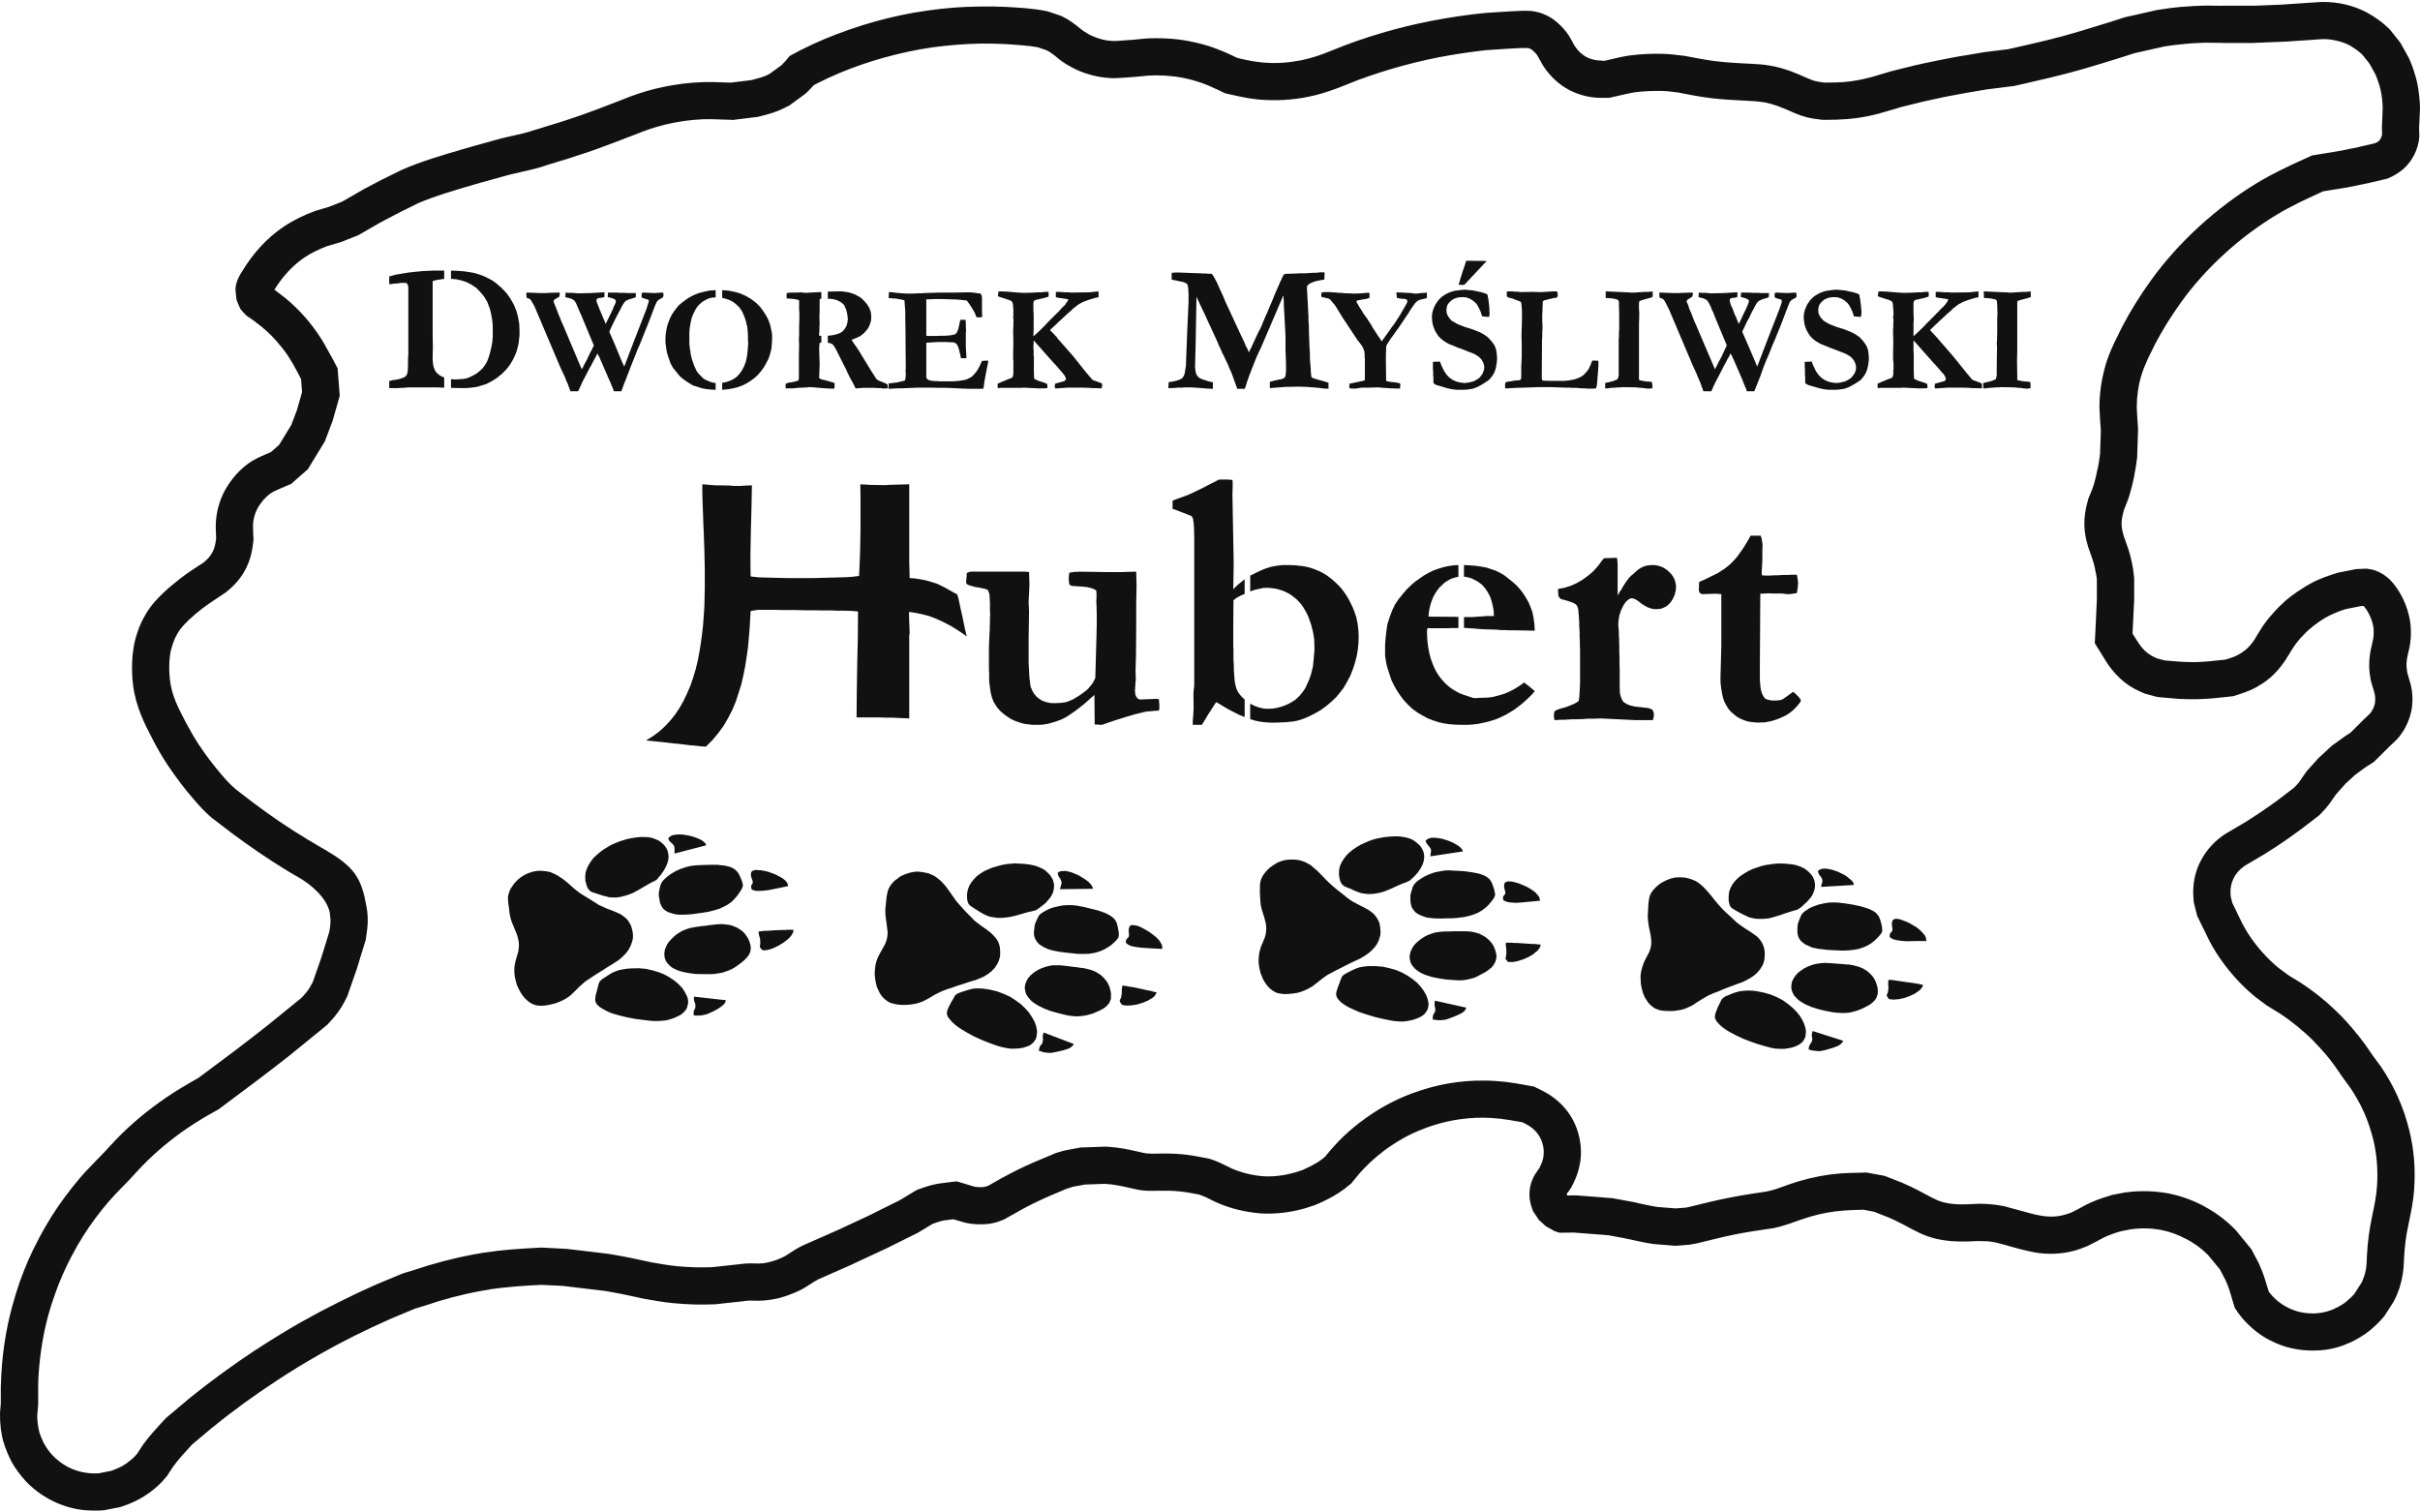 <?xml version="1.0" encoding="UTF-8"?>
<!DOCTYPE svg PUBLIC "-//W3C//DTD SVG 1.1//EN" "http://www.w3.org/Graphics/SVG/1.1/DTD/svg11.dtd">
<!-- Creator: CorelDRAW -->
<svg xmlns="http://www.w3.org/2000/svg" xml:space="preserve" width="400px" height="250px" version="1.1" style="shape-rendering:geometricPrecision; text-rendering:geometricPrecision; image-rendering:optimizeQuality; fill-rule:evenodd; clip-rule:evenodd"
viewBox="0 0 399.77 249.23"
 xmlns:xlink="http://www.w3.org/1999/xlink"
 xmlns:xodm="http://www.corel.com/coreldraw/odm/2003">
 <defs>
  <style type="text/css">
   <![CDATA[
    .fil1 {fill:#111111}
    .fil0 {fill:#111111;fill-rule:nonzero}
   ]]>
  </style>
 </defs>
 <g id="Warstwa_x0020_1">
  <g id="_2374387594880">
   <path class="fil0" d="M342.36 199.9l0.98 -0.5 0 0 1.06 -0.58 0.08 -0.05 0.13 -0.07 0.02 0c0.68,-0.34 1.31,-0.61 1.93,-0.84 0.57,-0.21 1.18,-0.41 1.85,-0.61l0 -0.01 0.37 -0.11 0.12 -0.04 0.19 -0.04 1.78 -0.34 0.16 -0.03 0.19 -0.02 0 0c1.12,-0.16 2.34,-0.22 3.55,-0.19 1.24,0.04 2.45,0.17 3.53,0.38 1.96,0.39 3.94,1.11 5.75,2.07l0 0.01c1.83,0.98 3.52,2.21 4.92,3.6l0.01 0.02 0.26 0.26 0.09 0.08 0.1 0.13 2.24 2.73 0.23 0.28 0.12 0.22 1 1.89 0.06 0.12 0.08 0.16 0 0.01c0.3,0.65 0.55,1.28 0.78,1.93 0.18,0.5 0.37,1.13 0.57,1.79l0.01 0.01 0.27 0.91c0.38,0.51 0.84,1 1.34,1.43l0 0c0.53,0.45 1.11,0.84 1.7,1.14l0 0.01c0.31,0.16 0.68,0.32 1.1,0.47l0 0.01c0.33,0.12 0.66,0.22 0.97,0.29 0.75,0.17 1.53,0.25 2.28,0.24l0.02 0c0.71,-0.01 1.44,-0.12 2.16,-0.31l0 0.01c0.16,-0.04 0.38,-0.12 0.65,-0.22l0 0.01c0.23,-0.09 0.45,-0.18 0.65,-0.28l0 -0.01c0.42,-0.19 0.78,-0.37 1.04,-0.53 0.28,-0.17 0.57,-0.37 0.87,-0.6 0.25,-0.21 0.54,-0.47 0.81,-0.73l0.02 -0.01c0.19,-0.19 0.37,-0.38 0.52,-0.55l1.21 -1.89c0.15,-0.31 0.29,-0.67 0.41,-1.03l0.01 0c0.13,-0.44 0.24,-0.88 0.31,-1.28 0.08,-0.52 0.1,-1.14 0.13,-1.77l0 -0.01 0.01 -0.22 0 0 0 -0.04 0 -0.11 0.01 -0.07c0.06,-1.09 0.15,-2.11 0.29,-3.16 0.14,-1.08 0.32,-2.11 0.55,-3.19l0.02 -0.1 0 -0.02c0.37,-1.73 0.69,-3.25 0.8,-4.94 0.09,-1.3 0.08,-2.64 -0.03,-3.98 -0.11,-1.29 -0.31,-2.56 -0.61,-3.77 -0.18,-0.73 -0.41,-1.5 -0.69,-2.32l0 -0.01c-0.26,-0.75 -0.55,-1.48 -0.84,-2.15l-0.01 0c-0.3,-0.68 -0.66,-1.39 -1.05,-2.07 -0.38,-0.68 -0.78,-1.34 -1.18,-1.92l-1.27 -1.73 -0.05 -0.07 -1.29 -1.87 0 0c-0.55,-0.76 -1.11,-1.47 -1.65,-2.1l-0.01 0.01c-0.54,-0.64 -1.16,-1.31 -1.82,-1.98l0 -0.01c-0.75,-0.76 -1.64,-1.56 -2.6,-2.35 -0.96,-0.78 -1.9,-1.48 -2.75,-2.05l-2.18 -1.34 -0.2 -0.13 -1.65 -1.22 -0.12 -0.09 -0.13 -0.11c-1.2,-0.97 -2.38,-2.12 -3.45,-3.33 -1.1,-1.25 -2.11,-2.58 -2.96,-3.92 -0.47,-0.74 -0.85,-1.39 -1.16,-2 -0.24,-0.46 -0.57,-1.15 -0.92,-1.9l-0.01 0 -0.94 -1.93 -0.14 -0.28 -0.08 -0.33 -0.42 -1.67 -0.06 -0.26 -0.02 -0.28 -0.05 -0.67c-0.13,-2 0.26,-3.91 1.08,-5.62l0.01 0.01c0.83,-1.73 2.1,-3.24 3.71,-4.39l0 0 0.25 -0.18 0.16 -0.1 0.07 -0.05 3.41 -2.01c0.93,-0.58 1.83,-1.18 2.68,-1.75 0.95,-0.65 1.87,-1.3 2.71,-1.92l0 0 2.57 -1.97 0.35 -0.37 0.02 -0.01 0.38 -0.43 1.22 -1.76 0.11 -0.15 0.13 -0.15 1.74 -1.93 0.01 -0.02 0.19 -0.17 1.91 -1.77 0.13 -0.12 0.14 -0.11 2.01 -1.45 0.15 -0.11 0.79 -0.5 2.35 -2.33 0.05 -0.05 0.05 -0.04 0.01 -0.01 0.33 -0.31c0.19,-0.17 0.38,-0.36 0.48,-0.47 0.16,-0.21 0.3,-0.42 0.41,-0.62 0.11,-0.2 0.2,-0.42 0.28,-0.66l0.09 -0.32 0.04 -0.29 0 0c0.02,-0.22 0.03,-0.46 0.02,-0.68l0 -0.03c-0.01,-0.24 -0.05,-0.48 -0.1,-0.7l-0.25 -0.89 -0.01 0.01 -0.28 -0.96 -0.06 -0.2 -0.03 -0.15 -0.06 -0.41 -0.01 0c-0.17,-0.97 -0.22,-1.87 -0.17,-2.78 0.05,-0.85 0.19,-1.68 0.4,-2.55l0.04 -0.17 0 -0.01c0.11,-0.48 0.23,-0.98 0.26,-1.27l-0.01 0c0.03,-0.35 0.04,-0.69 0.03,-0.97l0 -0.01c0,-0.24 -0.03,-0.48 -0.06,-0.68 -0.11,-0.59 -0.3,-1.2 -0.57,-1.78 -0.23,-0.53 -0.54,-1.04 -0.91,-1.48l0.01 -0.01 -0.13 -0.14 -0.44 0.02 -2.47 0.49c-0.41,0.12 -0.86,0.27 -1.3,0.44l-0.02 0.02c-0.45,0.17 -0.92,0.37 -1.32,0.57l-0.01 -0.01c-0.59,0.3 -1.22,0.68 -1.82,1.09l0 0.01c-0.61,0.42 -1.21,0.88 -1.71,1.34l-0.01 0c-0.33,0.29 -0.74,0.7 -1.15,1.16l-0.01 -0.01c-0.35,0.39 -0.7,0.82 -1.01,1.23 -0.37,0.51 -0.78,1.19 -1.18,1.85l-0.01 0 -0.23 0.37 0 0.01 -0.1 0.18 -0.09 0.13 -0.12 0.17c-0.51,0.75 -1.01,1.39 -1.59,1.99 -0.61,0.63 -1.27,1.19 -2.07,1.73l-0.01 0c-0.69,0.46 -1.32,0.81 -1.95,1.09l-0.01 0c-0.63,0.28 -1.25,0.51 -1.92,0.72l0 0 -0.7 0.23 -0.27 0.08 -0.32 0.04 -0.73 0.08c-0.93,0.1 -1.81,0.2 -2.52,0.26 -0.78,0.06 -1.66,0.11 -2.66,0.13l-0.01 0c-0.99,0.01 -1.89,-0.02 -2.75,-0.06 -0.73,-0.05 -1.65,-0.13 -2.61,-0.22l-0.01 0 -0.62 -0.06 -0.3 -0.03 -0.21 -0.05 -1.63 -0.44 -0.18 -0.04 -0.23 -0.1 -0.5 -0.22 -0.02 0c-1.32,-0.57 -2.46,-1.33 -3.44,-2.24l0 -0.01c-0.97,-0.9 -1.76,-1.91 -2.44,-3.01l0.01 -0.01 -1.22 -1.96 -0.5 -0.81 0.05 -0.95 0.29 -6.15 0 0 0 -3.51 -0.13 -0.85 -0.01 0c-0.08,-0.48 -0.17,-0.9 -0.24,-1.21l0 0.01c-0.21,-0.89 -0.51,-1.7 -0.81,-2.54l0 -0.01 -0.07 -0.18 -0.01 -0.02 -0.05 -0.15 -0.03 -0.09 -0.05 -0.16 -0.01 -0.01c-0.41,-1.31 -0.63,-2.48 -0.65,-3.71 -0.03,-1.23 0.14,-2.41 0.49,-3.74l0.01 0 0.11 -0.43 0.05 -0.18 0.07 -0.18 0.18 -0.43 0.09 -0.25 0.02 -0.01c0.21,-0.52 0.42,-1.04 0.57,-1.55 0.2,-0.68 0.41,-1.57 0.6,-2.56l0.02 0c0.16,-0.8 0.29,-1.63 0.38,-2.41l0.13 -3.86 -0.14 -2 0 -0.06 -0.08 -1.55 -0.01 -0.15 0 -0.19c0,-1.07 0.09,-2.22 0.25,-3.38l0 0c0.16,-1.09 0.4,-2.22 0.71,-3.29l-0.02 0c0.19,-0.65 0.43,-1.32 0.7,-2.02 0.26,-0.64 0.51,-1.22 0.78,-1.8l0 0 0.04 -0.1 0.05 -0.08 1.18 -2.41 0.04 -0.1 0.04 -0.07 0.01 0c0.66,-1.27 1.4,-2.55 2.17,-3.79 0.81,-1.31 1.67,-2.59 2.53,-3.78 2.27,-3.16 4.98,-6.18 7.96,-8.91 3.04,-2.78 6.32,-5.25 9.68,-7.27 1.29,-0.78 2.58,-1.46 3.86,-2.1l0.02 0c1.34,-0.67 2.59,-1.25 3.85,-1.82l0 0.01 0.89 -0.41 0.38 -0.18 0.41 -0.06 4.3 -0.71 2.97 -0.6 0 -0.01 2.75 -0.64 0.23 -0.12 0.01 0.01 0.33 -0.22 0 -0.01c0.08,-0.06 0.15,-0.14 0.19,-0.19l0 -0.02c0.08,-0.1 0.15,-0.2 0.19,-0.29l-0.01 0c0.06,-0.12 0.12,-0.27 0.15,-0.4l0.01 0 0.04 -0.17 -0.03 -1.05 0 -0.21 0.13 -3.07 0 0c0,-0.44 -0.04,-0.96 -0.09,-1.46l0 0c-0.06,-0.54 -0.14,-1.08 -0.23,-1.5l-0.01 0c-0.09,-0.45 -0.23,-0.94 -0.37,-1.36l-0.01 0c-0.16,-0.49 -0.33,-0.94 -0.47,-1.27l-1 -1.81 -1.21 -1.52c-0.26,-0.24 -0.58,-0.5 -0.91,-0.75l-0.01 0c-0.46,-0.33 -0.9,-0.62 -1.24,-0.8 -0.59,-0.3 -1.3,-0.55 -2.04,-0.72 -0.72,-0.17 -1.45,-0.26 -2.11,-0.27l-1.41 0.08 0 0.01 -4.93 0.33 -0.08 0 -5.11 0.21 -0.12 0.01 -5.08 0 -0.02 -0.01 -2.84 -0.03c-1.09,0.02 -2.28,0.09 -3.45,0.2l-0.01 0.01c-1.18,0.1 -2.31,0.24 -3.27,0.4l-4.98 1.12 -2.4 0.77 -0.07 0.02 -0.04 0.02 0 -0.01 -0.69 0.22c-2.56,0.79 -5.12,1.58 -7.67,2.25 -2.29,0.61 -4.68,1.16 -7.05,1.7l-1.4 0.32 -0.37 0.08 -0.21 0.05 -0.09 0.01 -4.21 0.53 0 -0.01 -3.61 0.61 0 0c-1.42,0.26 -2.66,0.49 -3.62,0.68 -1.03,0.21 -2.21,0.47 -3.57,0.78l0 0 -3.52 0.87 -1.66 0.5 0 -0.01c-0.69,0.21 -1.34,0.41 -1.95,0.57l0 0.01c-0.71,0.18 -1.4,0.35 -2.12,0.49l-0.01 0c-1.21,0.23 -2.31,0.37 -3.4,0.45 -1.1,0.09 -2.14,0.11 -3.28,0.11l-0.42 0 -0.12 0 -0.22 -0.02 -0.41 -0.05c-0.79,-0.09 -1.43,-0.2 -2.05,-0.35l-0.01 -0.01c-0.63,-0.17 -1.24,-0.38 -1.96,-0.67l-0.06 -0.03 -0.09 -0.04 0 0 -0.06 -0.03 -0.05 -0.02c-0.88,-0.39 -1.69,-0.75 -2.58,-1.07 -0.74,-0.26 -1.5,-0.48 -2.35,-0.63 -0.75,-0.12 -1.54,-0.17 -2.35,-0.21l-0.19 -0.01 0 0 -0.01 0 -0.15 -0.01c-1.94,-0.09 -3.89,-0.2 -5.76,-0.41l-0.01 0c-0.98,-0.12 -1.92,-0.27 -2.86,-0.43 -0.96,-0.17 -1.85,-0.34 -2.73,-0.52l0 0c-0.9,-0.12 -1.81,-0.24 -2.65,-0.26 -0.68,-0.02 -1.5,-0.01 -2.32,0.03 -0.75,0.03 -1.49,0.1 -2.11,0.18l0 0c-0.73,0.1 -1.65,0.32 -2.53,0.52l-0.6 0.14 -0.01 0 -0.83 0.19 -0.31 0.08 -0.38 0 -0.85 -0.01 0 0.02c-1.96,0 -3.8,-0.46 -5.45,-1.33 -1.63,-0.87 -3.03,-2.14 -4.13,-3.78l-0.01 -0.02 -0.17 -0.25 -0.12 -0.21 -0.15 -0.27 -0.01 -0.02 -0.19 -0.34 -0.01 -0.01c-0.24,-0.45 -0.47,-0.88 -0.71,-1.14l-0.02 -0.01c-0.09,-0.1 -0.21,-0.23 -0.34,-0.34l0 -0.01c-0.09,-0.09 -0.2,-0.18 -0.29,-0.24 -0.09,-0.07 -0.2,-0.13 -0.32,-0.18l0 0c-0.1,-0.04 -0.2,-0.07 -0.28,-0.08 -0.72,-0.05 -1.7,0.01 -2.56,0.06l-0.62 0.03 0 0 -3.43 0.23 0 -0.01c-0.95,0.09 -1.98,0.22 -3.03,0.37l-0.01 0c-1,0.13 -2.07,0.3 -3.14,0.48 -2.56,0.43 -5.15,1 -7.73,1.7 -2.64,0.71 -5.2,1.53 -7.64,2.44l-3.33 1.32 -0.06 0.02 -0.11 0.04 -0.03 0.01c-0.83,0.3 -1.57,0.56 -2.26,0.76l0 0c-0.79,0.24 -1.58,0.44 -2.45,0.61 -1.26,0.25 -2.56,0.42 -3.88,0.5 -1.32,0.07 -2.63,0.06 -3.92,-0.04 -0.86,-0.07 -1.66,-0.18 -2.45,-0.32l-0.01 -0.01c-0.79,-0.14 -1.51,-0.3 -2.26,-0.47l-0.81 -0.18 -0.33 -0.08 -0.32 -0.15 -0.76 -0.37 -0.01 0c-1.08,-0.52 -2.06,-0.94 -2.99,-1.26l0 0.01c-0.98,-0.34 -1.97,-0.61 -3.06,-0.81 -0.4,-0.08 -0.86,-0.15 -1.36,-0.21 -0.5,-0.05 -0.96,-0.1 -1.36,-0.12 -0.54,-0.03 -1.04,-0.05 -1.47,-0.05 -0.39,0 -0.83,0.01 -1.3,0.04l-1.9 0.18 -0.07 0.01 -2.44 0.18 -0.08 0 -1.15 0.06 -0.14 0 -0.15 0 -0.35 -0.02c-1.14,-0.05 -2.28,-0.24 -3.36,-0.55 -1.09,-0.3 -2.16,-0.73 -3.15,-1.27 -0.57,-0.3 -1.06,-0.61 -1.52,-0.93 -0.33,-0.24 -0.71,-0.54 -1.13,-0.9l-0.69 -0.51 -0.35 -0.23 -0.4 -0.21 -1.48 -0.5c-0.68,-0.13 -1.58,-0.23 -2.51,-0.31 -1.23,-0.11 -2.2,-0.17 -2.94,-0.21 -1.35,-0.07 -2.67,-0.09 -3.94,-0.08 -1.24,0.02 -2.58,0.09 -4.01,0.2 -1.37,0.11 -2.7,0.25 -3.98,0.43l-0.01 0c-1.27,0.18 -2.58,0.42 -3.92,0.7 -2.68,0.57 -5.31,1.3 -7.83,2.17 -2.43,0.84 -4.84,1.85 -7.17,3.03l0 0 -0.69 0.37 -0.08 0.09 -0.06 0.09c-0.17,0.19 -0.39,0.41 -0.65,0.67l-0.01 0.02 -0.38 0.37 -0.16 0.15 -0.17 0.12 -2.27 1.66 -0.18 0.14 -0.22 0.11 -0.53 0.27 -0.01 0c-0.7,0.36 -1.37,0.63 -2.01,0.84 -0.62,0.2 -1.24,0.37 -1.84,0.52l-0.44 0.11 -0.19 0.05 -0.18 0.02 -3.72 0.46 -0.19 0.03 -0.3 -0.02 -0.62 -0.02 -0.37 -0.01 -0.01 0c-1.26,-0.05 -2.52,-0.11 -3.72,-0.06 -1.67,0.07 -3.37,0.28 -5.04,0.62l0 0c-1.63,0.33 -3.26,0.8 -4.81,1.39l-0.01 0 -2.24 0.87c-1.95,0.75 -3.9,1.51 -5.84,2.19 -1.27,0.44 -2.65,0.9 -4.07,1.35l0 0.01 -3.91 1.19 0.01 0.01c-1.26,0.45 -2.81,0.79 -4.24,1.11l-0.01 0.01 -1.64 0.37 -4.9 1.36 0 0 -0.84 0.24c-3.11,0.91 -6.83,1.99 -9.55,3.18l0.01 0 -3.07 1.52 -3.08 1.62 -0.01 0 -3.48 2.01 -0.24 0.14 -0.17 0.06 -2.52 0.99 -0.07 0.03 -0.2 0.06 -2.12 0.62c-0.63,0.24 -1.27,0.51 -1.9,0.82 -0.64,0.32 -1.26,0.66 -1.82,1.04 -1,0.67 -1.92,1.48 -2.76,2.38 -0.85,0.93 -1.6,1.93 -2.23,2.96l0 0.01 0.16 0.11 1.6 1.23 0.07 0.06 0.13 0.1 0.02 0.02c0.97,0.81 1.91,1.71 2.77,2.66 0.85,0.94 1.66,1.96 2.39,3.02 0.46,0.67 0.86,1.31 1.22,1.94l0 0.01c0.39,0.68 0.72,1.28 1.03,1.87l0.02 0 0.73 1.39 0.3 0.56 0.05 0.65 0.26 3.36 0.04 0.55 -0.15 0.53 -1.02 3.58 -0.09 0.24 -1.09 2.88 -0.1 0.27 -0.15 0.25 -2.42 3.96 -0.25 0.42 -0.34 0.29 -2.05 1.8 -0.35 0.31 -0.48 0.21 -1.1 0.47 -0.18 0.08c-0.64,0.27 -1.28,0.55 -1.75,0.89 -0.36,0.26 -0.72,0.6 -1.05,0.97 -0.37,0.43 -0.69,0.87 -0.93,1.28l0 0.01c-0.2,0.36 -0.36,0.7 -0.47,1.03 -0.12,0.35 -0.22,0.73 -0.29,1.14 -0.1,0.64 -0.07,1.26 -0.04,2.01l0 0.03 0.01 0.21 0.03 0.61 0.02 0.29 -0.03 0.22 -0.08 0.61c-0.18,1.54 -0.6,2.93 -1.28,4.19 -0.68,1.27 -1.62,2.39 -2.84,3.39l-0.01 0.01 -0.31 0.26 -0.09 0.07 -0.16 0.11 -0.34 0.21 -0.01 0.02 -0.35 0.23 0 0c-1.04,0.69 -2.11,1.39 -2.95,2.04 -0.71,0.54 -1.54,1.23 -2.29,1.94 -0.53,0.52 -1.03,1.05 -1.38,1.52 -0.32,0.43 -0.61,0.92 -0.84,1.43 -0.26,0.58 -0.48,1.2 -0.64,1.83 -0.17,0.67 -0.27,1.48 -0.31,2.31 -0.04,0.95 0,1.95 0.11,2.83 0.15,1.26 0.48,2.37 0.9,3.42 0.44,1.1 1.07,2.32 1.75,3.62 0.29,0.55 0.62,1.14 1,1.79 0.37,0.64 0.73,1.23 1.06,1.73 0.62,0.94 1.24,1.81 1.83,2.6l0.01 0c0.67,0.88 1.34,1.71 1.98,2.46 0.72,0.84 1.47,1.67 2.3,2.35l-0.01 0.01 2.94 2.26 0 0c1.46,1.09 2.93,2.15 4.39,3.14 1.39,0.94 2.91,1.92 4.57,2.92 0.49,0.3 1.04,0.61 1.58,0.93l0 0.01c0.85,0.49 1.71,0.98 2.53,1.5 3.91,2.49 4.86,4.38 5.63,8.65l0 0c0.16,0.86 0.22,1.68 0.2,2.49 -0.01,0.76 -0.1,1.5 -0.22,2.28l0 0.01 -0.08 0.53 -0.03 0.23 -0.07 0.19 -1.36 4.43 -0.03 0.11 -1.53 4.39 -0.07 0.2 -0.11 0.21 -0.26 0.49 0 0.02c-0.38,0.71 -0.71,1.26 -1.09,1.79l-0.01 0.02c-0.39,0.55 -0.81,1.04 -1.35,1.62l-0.35 0.38 -0.13 0.14 -0.18 0.15 -5.82 4.74 -0.04 0.03 -0.03 0.03c-3.51,2.78 -7.22,5.55 -10.94,8.31l0 0.01 -0.38 0.28 -0.01 0 -0.39 0.29 -0.19 0.14 -0.13 0.08 -0.42 0.23c-0.95,0.53 -1.77,1 -2.36,1.36l0 0.01c-0.79,0.48 -1.55,0.96 -2.24,1.43 -1.32,0.9 -2.63,1.9 -3.9,2.95 -1.24,1.04 -2.42,2.14 -3.52,3.26l0 0 -1.96 2.11 -0.07 0.1 -0.04 0.04 0 -0.01 -1.11 1.14c-0.83,0.85 -1.67,1.71 -2.41,2.57 -0.76,0.89 -1.54,1.87 -2.27,2.85 -0.69,0.95 -1.37,1.93 -1.96,2.88 -0.59,0.93 -1.2,1.99 -1.77,3.09l-0.02 0.01c-0.53,1 -1.06,2.1 -1.54,3.19 -0.46,1.03 -0.89,2.15 -1.28,3.25 -0.44,1.24 -0.82,2.41 -1.1,3.46 -0.49,1.79 -0.89,3.72 -1.17,5.68 -0.29,1.99 -0.46,3.98 -0.51,5.87l0.01 0 0 3.14 -0.01 0.26 -0.15 1.69 0 0c0,0.36 0.04,0.82 0.1,1.3 0.05,0.48 0.14,0.94 0.24,1.29l-0.01 0.01c0.07,0.26 0.22,0.65 0.39,1.07l0.01 0c0.16,0.41 0.34,0.77 0.47,1.01l0 -0.01c0.19,0.34 0.39,0.66 0.59,0.93 0.23,0.31 0.47,0.61 0.69,0.84l0 0c0.77,0.82 1.68,1.51 2.66,2.02 0.96,0.49 2.02,0.82 3.1,0.95 0.37,0.04 0.75,0.08 1.08,0.08 0.26,0.01 0.55,0 0.85,-0.02l2.09 -0.41c0.23,-0.08 0.51,-0.19 0.78,-0.31 0.34,-0.14 0.69,-0.31 0.97,-0.46l0.01 0.01c0.25,-0.15 0.55,-0.34 0.86,-0.56l-0.01 -0.01c0.33,-0.24 0.66,-0.51 0.95,-0.76l0 0 0.37 -0.38 0 0.01 0.32 -0.37 0.82 -1.25 0.09 -0.14 0.1 -0.14 0 0c0.54,-0.75 1.11,-1.44 1.68,-2.09l0.01 0c0.64,-0.74 1.16,-1.3 1.68,-1.86l0.32 -0.34 0.08 -0.08 0.19 -0.17 3.57 -3 0.08 -0.07 0.01 -0.01 0 0c1.68,-1.36 3.49,-2.75 5.37,-4.12 1.95,-1.42 3.82,-2.72 5.55,-3.86l0.01 0.01c1.35,-0.89 2.67,-1.72 3.93,-2.49 1.32,-0.81 2.6,-1.57 3.79,-2.24l0 0.01c1.93,-1.09 3.93,-2.15 5.92,-3.14 2.18,-1.09 4.25,-2.07 6.16,-2.91l0.01 0.01 0.06 -0.03 0.06 -0.04 4.25 -1.77 0.15 -0.06 0.15 -0.05 1.64 -0.49 0 0 2.44 -0.78 0.06 -0.02 0.07 -0.02 0.01 0c1.48,-0.44 3.04,-0.86 4.63,-1.22 1.53,-0.35 3.03,-0.64 4.45,-0.86l0.01 0.01c1.62,-0.25 3.1,-0.42 4.49,-0.53 1.31,-0.11 2.82,-0.2 4.41,-0.28l0.02 0 0.38 -0.02 0.15 0 0.14 0 3.86 0.2 0.2 0.01 6.8 0.81 0.07 0.01 0.14 0.02 0.03 0.01c1.2,0.19 2.36,0.41 3.48,0.63 1.09,0.22 2.14,0.45 3.17,0.68l0.04 0.01 0.08 0.02c1.42,0.25 2.84,0.51 4.23,0.65 1,0.1 2.06,0.17 3.11,0.2 0.94,0.02 1.9,0.02 2.82,-0.02l4.61 -0.5c1.11,-0.17 2.01,-0.14 3.09,-0.1l0 0c0.55,-0.01 1.08,-0.08 1.61,-0.2l0.01 -0.01c0.6,-0.13 1.15,-0.31 1.67,-0.52l0 -0.01 0.69 -0.3 0.49 -0.25 0 -0.01 0.72 -0.46 0 0c0.58,-0.38 1.14,-0.75 1.88,-1.12l0.01 0.01 0.16 -0.08 0.13 -0.07 5.67 -2.5 0.01 0 5.27 -2.46 -0.01 0 4.97 -2.47 2.59 -1.56 0.26 -0.15 0.3 -0.11 0.72 -0.26c0.61,-0.21 1.14,-0.37 1.68,-0.5 0.54,-0.13 1.09,-0.22 1.73,-0.29l1.54 -0.19 0.63 -0.07 0.61 0.18 1.49 0.45 0.01 0.01 0.25 0.08 0.01 0c0.3,0.09 0.56,0.17 0.76,0.19l0.01 0c0.28,0.04 0.61,0.06 0.93,0.05 0.22,0 0.44,-0.03 0.6,-0.07l0 0 0.27 -0.08 0 0 0.3 -0.11 2.22 -1.26 0.01 0c0.81,-0.44 1.66,-0.89 2.58,-1.35l0 0c0.9,-0.45 1.89,-0.9 2.93,-1.35 0.86,-0.37 1.85,-0.78 2.87,-1.2l0 -0.01 0.34 -0.14 0.15 -0.06 0.15 -0.05 1.05 -0.31 0.14 -0.04 0.18 -0.04 2.34 -0.44 0.2 -0.04 0.25 -0.01 3.75 -0.13 0.19 -0.01 0.11 0.01 0.35 0.02 0 0c0.81,0.05 1.58,0.15 2.33,0.27 0.72,0.12 1.44,0.28 2.17,0.44l0.01 0 0.43 0.1 0.01 0c0.53,0.12 1.08,0.26 1.46,0.29 0.49,0.05 1.07,0.04 1.63,0.03l0.01 0 0.21 -0.01c1.46,-0.03 2.68,0 3.89,0.11 1.19,0.12 2.38,0.31 3.78,0.59l0.54 0.11 0.27 0.06 0.15 0.05 0.51 0.18c0.81,0.29 1.47,0.62 2.16,0.97l0.02 0 0.79 0.39c0.72,0.33 1.57,0.61 2.44,0.83 0.93,0.23 1.88,0.39 2.74,0.45 0.81,0.06 1.67,0.03 2.52,-0.07l0 0c0.93,-0.1 1.86,-0.3 2.73,-0.55l0 0.01 1.29 -0.42c0.35,-0.15 0.81,-0.37 1.27,-0.6l0 -0.01c0.56,-0.29 1.07,-0.57 1.38,-0.78 0.17,-0.11 0.37,-0.25 0.57,-0.41l0.46 -0.37c0.32,-0.4 0.63,-0.77 0.91,-1.1l0.01 -0.01c0.42,-0.48 0.84,-0.95 1.26,-1.39 1.13,-1.16 2.35,-2.24 3.63,-3.22l0 0.01c1.33,-1.02 2.69,-1.92 4.06,-2.69l0 0.01c0.75,-0.42 1.5,-0.81 2.22,-1.14l0 0c0.77,-0.36 1.54,-0.68 2.31,-0.96l0 0c1.94,-0.72 3.88,-1.26 5.85,-1.61 1.98,-0.36 4.01,-0.52 6.09,-0.5 1.27,0.01 2.39,0.09 3.46,0.21l0.01 0c1.03,0.12 2.11,0.3 3.29,0.52l1.05 0.19 0.41 0.08 0.4 0.2 0.96 0.48c1.64,0.82 3.03,1.95 4.09,3.34 1.05,1.37 1.78,3 2.1,4.82 0.23,1.26 0.24,2.49 0.06,3.66l-0.01 0.01c-0.19,1.21 -0.57,2.38 -1.13,3.48l-0.21 0.41 -0.1 0.21 -0.1 0.15 -0.28 0.41 -0.02 0.04 -0.14 0.2 -0.03 0.02 -0.17 0.24 -0.01 0.03 -0.03 0.08 0 0.04 0.11 0.16 1.26 -0.01 0.22 0 0.04 0 5.81 0.45 0.12 0.01 0.2 0.04 3.04 0.56 0.13 0.02 0.11 0.03 0 -0.01 0.62 0.13 0 0.02c1.09,0.24 2.2,0.49 3.33,0.66l3 0.24 1.68 -0.13 0.48 -0.09 0.68 -0.17c1.83,-0.45 3.67,-0.91 5.72,-1.32 2.29,-0.46 4.37,-0.77 6.43,-1.08 0.49,-0.1 0.88,-0.2 1.19,-0.29l0.01 0c0.35,-0.1 0.76,-0.24 1.28,-0.43 1.07,-0.39 2.07,-0.74 3.09,-1.04l0.01 0c1.07,-0.3 2.14,-0.57 3.3,-0.79 1.22,-0.22 2.31,-0.36 3.37,-0.44 0.93,-0.07 2.01,-0.1 3.23,-0.12l0.01 0 0.76 -0.02 0.32 0 0.29 0.05 2.35 0.43 0.31 0.06 0.26 0.1 2.63 1.03 0.11 0.05 0.1 0.05c0.78,0.33 1.53,0.69 2.24,1.05 0.64,0.33 1.35,0.71 2.08,1.1l0 0 0.05 0.03 -0.01 0c0.79,0.41 1.4,0.72 2.21,0.94l0 0c0.4,0.1 0.8,0.18 1.19,0.24l0 0c0.41,0.05 0.84,0.09 1.26,0.11l0.01 0c0.51,0.02 1.01,0.01 1.49,0l1.59 -0.07 0.19 -0.01 0.15 -0.01 0.19 0c0.58,0 1.16,0.03 1.85,0.09l0.03 0c0.6,0.06 1.18,0.14 1.83,0.26l0.01 0 0.28 0.05 0.22 0.05 0.27 0.08 0.02 0.01 1.72 0.47 0.02 0c1.33,0.37 2.7,0.76 3.83,0.96l0 -0.01c0.67,0.12 1.35,0.18 1.98,0.16 0.62,-0.02 1.24,-0.11 1.84,-0.27l0 0c0.23,-0.06 0.49,-0.14 0.72,-0.22l0.01 0c0.2,-0.06 0.43,-0.16 0.68,-0.27zm3.85 4.93l-1.23 0.62 -0.17 0.09c-0.3,0.13 -0.7,0.28 -1.12,0.43l0 0c-0.41,0.15 -0.82,0.27 -1.18,0.37l-0.01 0c-1.03,0.27 -2.12,0.42 -3.2,0.46 -1.12,0.03 -2.22,-0.05 -3.25,-0.23l0 -0.01c-1.52,-0.28 -2.99,-0.69 -4.41,-1.09l0.01 -0.01 -1.67 -0.45 -0.01 0 -0.15 -0.04 -0.18 -0.03 0 -0.01c-0.5,-0.09 -0.91,-0.15 -1.29,-0.19l0 0c-0.3,-0.02 -0.71,-0.03 -1.3,-0.03l-0.19 0 0 -0.01 -0.03 0 -0.01 0c-0.52,0.03 -1.02,0.05 -1.75,0.07l-0.01 0c-0.61,0.01 -1.23,0.02 -1.84,-0.01l-0.02 0c-0.63,-0.02 -1.25,-0.07 -1.87,-0.16l-0.01 0c-0.64,-0.08 -1.27,-0.21 -1.91,-0.38l-0.01 0c-1.37,-0.37 -2.27,-0.83 -3.45,-1.43l-0.04 -0.01 -0.05 -0.02 -0.03 -0.03c-0.62,-0.34 -1.25,-0.68 -1.95,-1.03 -0.63,-0.32 -1.27,-0.63 -1.9,-0.9l-0.03 -0.01 -0.01 0 -2.36 -0.93 -1.76 -0.33 -0.44 0.01 0 0c-0.95,0.02 -1.85,0.05 -2.88,0.13 -0.9,0.07 -1.79,0.18 -2.72,0.35 -0.97,0.18 -1.84,0.39 -2.68,0.64l0 0c-0.88,0.26 -1.77,0.56 -2.74,0.91 -0.57,0.21 -1.09,0.39 -1.65,0.55l0 0c-0.58,0.18 -1.11,0.31 -1.68,0.44l-0.2 0.03 -0.14 0.02c-2.13,0.31 -4.26,0.63 -6.13,1.01 -1.69,0.34 -3.58,0.81 -5.45,1.27l-0.72 0.18 -0.19 0.04 -0.86 0.15 -0.21 0.04 -0.1 0.01 -2.01 0.16 -0.24 0.02 -0.23 -0.02 -3.28 -0.27 -0.2 -0.02c-1.29,-0.19 -2.62,-0.49 -3.93,-0.78l0 0.01 -0.62 -0.13 -0.02 -0.01 -0.11 -0.03 -2.72 -0.5 -5.66 -0.44 -1.88 0.02 -0.48 0.01 -0.45 -0.14 -0.07 -0.03 -0.33 -0.1 -0.29 -0.16 -0.88 -0.5 -0.28 -0.16 -0.26 -0.24 -0.56 -0.5 -0.3 -0.28 -0.19 -0.28 -0.59 -0.87 -0.17 -0.25 -0.15 -0.38c-0.1,-0.26 -0.19,-0.52 -0.24,-0.72l0.01 0c-0.07,-0.25 -0.13,-0.53 -0.16,-0.76l-0.01 -0.02c-0.1,-0.62 -0.1,-1.23 -0.01,-1.84 0.08,-0.6 0.25,-1.17 0.5,-1.72 0.21,-0.5 0.51,-0.93 0.77,-1.29l0 -0.01 0.14 -0.2 0.16 -0.23 0.1 -0.2 0.02 -0.04c0.28,-0.55 0.47,-1.1 0.56,-1.63l-0.01 0c0.08,-0.55 0.08,-1.11 -0.02,-1.66 -0.15,-0.83 -0.48,-1.56 -0.95,-2.18 -0.49,-0.65 -1.16,-1.19 -1.95,-1.58l-0.55 -0.28 -0.63 -0.11c-0.97,-0.18 -1.91,-0.34 -2.9,-0.46 -0.96,-0.11 -1.88,-0.18 -2.8,-0.19 -1.69,-0.01 -3.34,0.13 -4.95,0.41 -1.62,0.29 -3.21,0.74 -4.81,1.33l-0.01 0.01c-0.64,0.24 -1.27,0.5 -1.86,0.77l-0.01 0c-0.63,0.29 -1.23,0.6 -1.78,0.91l0 0.01c-1.21,0.68 -2.33,1.42 -3.33,2.19l0 0.01c-1.05,0.8 -2.03,1.68 -2.95,2.62 -0.38,0.38 -0.71,0.75 -1.01,1.1l0 0.01c-0.37,0.43 -0.69,0.82 -0.98,1.18l-0.22 0.29 -0.27 0.21 -0.76 0.62 -0.06 0.05c-0.3,0.22 -0.63,0.46 -0.97,0.68 -0.56,0.37 -1.24,0.76 -1.89,1.09l-0.01 0c-0.64,0.33 -1.35,0.66 -1.97,0.91l-0.19 0.07 -1.44 0.47 -0.1 0.03c-1.17,0.34 -2.44,0.6 -3.72,0.74l-0.01 0c-1.22,0.14 -2.45,0.18 -3.64,0.1 -1.19,-0.09 -2.51,-0.31 -3.78,-0.62 -1.24,-0.31 -2.47,-0.73 -3.54,-1.22 -0.43,-0.19 -0.73,-0.35 -1.01,-0.49l0.01 0c-0.45,-0.23 -0.89,-0.45 -1.45,-0.65l-0.36 -0.13 -0.26 -0.05c-1.19,-0.24 -2.19,-0.4 -3.16,-0.49 -0.97,-0.09 -1.96,-0.12 -3.16,-0.09l-0.02 0 -0.21 0 -0.01 0c-0.77,0.02 -1.56,0.04 -2.39,-0.04 -0.84,-0.09 -1.55,-0.26 -2.22,-0.42l0 0 -0.42 -0.09 0 -0.01c-0.6,-0.13 -1.21,-0.26 -1.82,-0.36 -0.56,-0.1 -1.12,-0.17 -1.68,-0.2l-0.03 0 -0.24 -0.02 -3.29 0.12 -1.96 0.37 -0.78 0.24 -0.18 0.07 -0.03 0c-0.87,0.36 -1.76,0.73 -2.77,1.17 -0.83,0.36 -1.71,0.76 -2.64,1.22l-0.02 0c-0.73,0.36 -1.52,0.79 -2.33,1.22l0 0.01c-1.08,0.6 -1.82,1.01 -2.37,1.33l-0.24 0.14 -0.2 0.07 -0.56 0.22 -0.06 0.02c-0.28,0.1 -0.56,0.19 -0.83,0.25l-0.01 0c-0.58,0.15 -1.24,0.22 -1.89,0.24l-0.01 0c-0.67,0.02 -1.36,-0.02 -1.93,-0.1l0 0c-0.72,-0.1 -1.2,-0.24 -1.76,-0.41l0 -0.01 -0.21 -0.06 0 0.01 -0.88 -0.27 -0.92 0.11 -0.01 0c-0.39,0.04 -0.72,0.1 -1.04,0.17 -0.32,0.08 -0.65,0.18 -1.03,0.32l-0.42 0.14 -2.38 1.44 -0.23 0.12 -5.13 2.55 -0.07 0.03 -5.39 2.51 -0.06 0.04 -5.67 2.5 0 0 -0.03 0.01 0 0.01c-0.42,0.21 -0.84,0.49 -1.26,0.76l-0.02 0.01 -0.75 0.48 -0.08 0.05c-0.35,0.21 -0.71,0.4 -1.05,0.57 -0.37,0.17 -0.71,0.32 -1.01,0.44l-0.02 0c-0.94,0.38 -1.84,0.68 -2.71,0.87l0 -0.01c-0.93,0.21 -1.89,0.32 -2.89,0.34l-0.12 0 -0.09 0 -0.04 0c-0.78,-0.03 -1.44,-0.05 -2.03,0.04l-0.16 0.03 -4.68 0.51 -0.18 0.01c-1.08,0.05 -2.25,0.06 -3.42,0.03 -1.22,-0.04 -2.43,-0.12 -3.54,-0.23 -1.58,-0.16 -3.11,-0.43 -4.63,-0.7l0 0 -0.03 0 -0.21 -0.05c-1.1,-0.24 -2.21,-0.49 -3.26,-0.7 -1.07,-0.21 -2.14,-0.41 -3.17,-0.58l0 0.01 -0.06 -0.01 0 0 -6.77 -0.81 -3.55 -0.17 -0.2 0.01c-1.3,0.06 -2.66,0.14 -4.21,0.27 -1.46,0.13 -2.85,0.27 -4.08,0.46l-0.01 0.02c-1.38,0.21 -2.73,0.47 -4.03,0.77 -1.41,0.32 -2.83,0.7 -4.22,1.11l0 0.01 -0.08 0.02 0 -0.01 -2.44 0.79 -0.06 0.02 -1.48 0.44 -4.1 1.71 0 0 -0.01 0 0 0.01c-2.07,0.92 -4.06,1.85 -5.89,2.76 -1.95,0.98 -3.86,1.99 -5.66,3.01l0 0.01c-1.28,0.72 -2.48,1.43 -3.61,2.11 -1.33,0.82 -2.59,1.62 -3.75,2.38l0 0.01c-1.91,1.25 -3.7,2.49 -5.32,3.67 -1.69,1.24 -3.41,2.55 -5.1,3.93l-0.05 0.03 -0.06 0.05 -3.29 2.76 -0.23 0.25c-0.56,0.61 -1.14,1.23 -1.55,1.7l0 0.01c-0.48,0.55 -0.94,1.11 -1.33,1.66l-0.02 0.01 -0.08 0.12 -0.86 1.31 -0.1 0.17 -0.15 0.16 -0.52 0.61 -0.06 0.07c-0.2,0.22 -0.46,0.47 -0.79,0.77l0 0.01c-0.43,0.39 -0.93,0.8 -1.45,1.18l-0.01 0c-0.46,0.33 -0.97,0.66 -1.5,0.95l0 0.01c-0.41,0.22 -0.95,0.49 -1.52,0.73 -0.51,0.22 -1.07,0.43 -1.58,0.58l-0.21 0.07 -0.1 0.02 -2.39 0.47 -0.16 0.03 -0.17 0.01c-0.45,0.04 -1.03,0.05 -1.63,0.04 -0.64,-0.01 -1.24,-0.05 -1.69,-0.1 -1.81,-0.22 -3.57,-0.77 -5.19,-1.61 -1.63,-0.83 -3.11,-1.95 -4.35,-3.29l0 -0.01c-0.38,-0.42 -0.79,-0.91 -1.15,-1.41 -0.39,-0.54 -0.75,-1.08 -1,-1.53l0 -0.01c-0.26,-0.48 -0.55,-1.07 -0.78,-1.64l0 -0.01c-0.24,-0.57 -0.47,-1.2 -0.62,-1.74l-0.01 0c-0.19,-0.66 -0.34,-1.47 -0.44,-2.26 -0.09,-0.77 -0.13,-1.61 -0.12,-2.34l0 -0.19 0.13 -1.55 0 -3.03 0.02 -0.07c0.05,-2.22 0.24,-4.48 0.56,-6.67 0.31,-2.15 0.76,-4.32 1.34,-6.42 0.37,-1.34 0.78,-2.67 1.21,-3.9 0.45,-1.27 0.95,-2.53 1.45,-3.68 0.48,-1.09 1.08,-2.32 1.76,-3.58l-0.01 -0.01c0.64,-1.19 1.33,-2.39 2.02,-3.5 0.66,-1.05 1.42,-2.16 2.23,-3.26 0.83,-1.12 1.7,-2.21 2.53,-3.18 0.87,-1.02 1.78,-1.94 2.67,-2.86l1.14 -1.17 0.02 -0.04 0.04 -0.04 0.01 0.01 1.93 -2.08 0.05 -0.06c1.26,-1.31 2.6,-2.55 3.97,-3.7 1.4,-1.16 2.87,-2.28 4.39,-3.31 0.86,-0.59 1.7,-1.13 2.52,-1.62l0 0.01c1.01,-0.61 1.83,-1.09 2.53,-1.48l0.29 -0.16 0.18 -0.14 0 0 0.38 -0.29 0.01 0c3.58,-2.66 7.17,-5.33 10.79,-8.21l0.02 -0.01 0.03 -0.02 0 0 5.6 -4.56 0.22 -0.24c0.36,-0.38 0.62,-0.69 0.83,-0.98l0 0c0.22,-0.33 0.44,-0.68 0.67,-1.13l0.01 0 0.14 -0.27 1.45 -4.16 1.28 -4.16 0.05 -0.3c0.08,-0.51 0.13,-0.99 0.14,-1.44 0.01,-0.46 -0.1,-0.91 -0.1,-1.28 -0.45,-2.49 -3.09,-4.73 -5.17,-5.93l0 0.01c-0.55,-0.31 -1.11,-0.64 -1.71,-1 -1.52,-0.92 -3.14,-1.96 -4.83,-3.11 -1.6,-1.09 -3.16,-2.21 -4.67,-3.33l-0.03 -0.03 -3.03 -2.32 -0.08 -0.06c-1.13,-0.94 -2.08,-2.01 -3.01,-3.09 -0.82,-0.94 -1.57,-1.87 -2.25,-2.77l0.01 0c-0.77,-1.01 -1.46,-1.99 -2.07,-2.91 -0.48,-0.73 -0.89,-1.4 -1.25,-2.01 -0.35,-0.6 -0.73,-1.29 -1.12,-2.04 -0.73,-1.39 -1.41,-2.71 -2.01,-4.21 -0.62,-1.56 -1.09,-3.16 -1.31,-4.95 -0.14,-1.14 -0.2,-2.49 -0.14,-3.84 0.06,-1.23 0.22,-2.48 0.5,-3.58 0.25,-0.96 0.58,-1.92 1.01,-2.85 0.41,-0.88 0.91,-1.74 1.48,-2.53 0.58,-0.78 1.32,-1.57 2.09,-2.31 0.91,-0.87 1.91,-1.69 2.76,-2.35 1.16,-0.91 2.26,-1.63 3.34,-2.33l0.01 0 0.36 -0.23 0.01 0 0.15 -0.11 0.22 -0.17 0 0c0.57,-0.47 1.01,-0.99 1.31,-1.55 0.31,-0.57 0.5,-1.23 0.59,-2l0.05 -0.4 -0.02 -0.32 0 -0.02 -0.01 -0.22c-0.05,-1.12 -0.09,-2.05 0.12,-3.31 0.12,-0.74 0.3,-1.45 0.54,-2.15 0.25,-0.72 0.56,-1.4 0.94,-2.07l0 0.01c0.47,-0.81 1.03,-1.61 1.64,-2.3 0.62,-0.7 1.32,-1.35 2.07,-1.9 0.99,-0.71 1.97,-1.13 2.96,-1.56l0.18 -0.07 0.62 -0.27 1.36 -1.2 2.01 -3.29 0.93 -2.45 0.85 -2.98 -0.17 -2.16 -0.44 -0.83 0.01 0c-0.33,-0.62 -0.65,-1.21 -0.92,-1.69l-0.01 0c-0.31,-0.54 -0.63,-1.06 -0.95,-1.53 -0.55,-0.79 -1.19,-1.59 -1.89,-2.37 -0.68,-0.75 -1.41,-1.46 -2.17,-2.09l0.01 0 -0.04 -0.03 -1.58 -1.22 -0.72 -0.49 -0.26 -0.17 -0.16 -0.16 -0.21 -0.2 -0.14 -0.16 -0.2 -0.22 -0.32 -0.36 -0.18 -0.38 -0.13 -0.29 -0.04 -0.11 -0.14 -0.33 -0.18 -0.43 -0.05 -0.46 -0.1 -0.97 -0.03 -0.38 0.04 -0.36c0.15,-1.02 0.55,-1.7 0.92,-2.32l-0.01 0 0.02 -0.03 0.04 -0.04c0.92,-1.55 1.97,-2.98 3.14,-4.25 1.13,-1.23 2.42,-2.35 3.86,-3.32 0.83,-0.55 1.67,-1.03 2.52,-1.45 0.82,-0.4 1.68,-0.77 2.58,-1.1l0.22 -0.08 2.03 -0.59 2.29 -0.9 3.35 -1.93 0.09 -0.06 3.08 -1.62 0.07 -0.03 3.14 -1.56 0.13 -0.05c3.13,-1.39 7.1,-2.55 10.42,-3.51l0.89 -0.26 0.03 -0.01 4.9 -1.36 0.06 -0.02c0.88,-0.22 1.4,-0.34 1.92,-0.45l0 0.01c1.16,-0.26 2.43,-0.54 3.47,-0.91l0.15 -0.04c0.83,-0.25 1.91,-0.58 3.98,-1.23l0 0.01c1.24,-0.4 2.52,-0.82 3.9,-1.3 1.91,-0.67 3.79,-1.4 5.65,-2.12l2.25 -0.88 0.02 -0.01c1.82,-0.69 3.77,-1.25 5.77,-1.66l0.01 0c2,-0.4 4.03,-0.66 6.01,-0.73 1.44,-0.06 2.83,-0.01 4.21,0.05l0.37 0.01 0.01 0 0.32 0.01 3.34 -0.41 0.25 -0.06c0.48,-0.13 0.97,-0.26 1.42,-0.4 0.42,-0.14 0.81,-0.29 1.12,-0.44l-0.01 -0.01 0.31 -0.16 1.91 -1.39 0.21 -0.21 0.36 -0.39 0.01 0.01 0.4 -0.48 0.39 -0.47 0.52 -0.28 1.28 -0.68 0.06 -0.03c2.53,-1.28 5.2,-2.4 7.95,-3.35 2.83,-0.99 5.7,-1.78 8.54,-2.39 1.41,-0.3 2.86,-0.55 4.34,-0.76l0 0c1.48,-0.21 2.94,-0.38 4.37,-0.49 1.37,-0.1 2.84,-0.17 4.41,-0.19 1.48,-0.02 2.93,0 4.33,0.07 1.01,0.06 2.21,0.13 3.15,0.21 1.13,0.1 2.32,0.25 3.4,0.47l0.22 0.04 0.15 0.05 1.91 0.64 0.25 0.09 0.2 0.11 0.65 0.34 0.15 0.08c0.31,0.19 0.63,0.4 0.92,0.61l0.03 0.03 0.69 0.51 0.15 0.13c0.24,0.21 0.51,0.42 0.86,0.67 0.28,0.19 0.57,0.37 0.89,0.55 0.6,0.32 1.25,0.58 1.9,0.76 0.66,0.19 1.34,0.3 1.98,0.33l0.01 0 0.21 0.01 0.93 -0.04 0 0 2.44 -0.18 0 0 1.95 -0.19 0.12 -0.01c0.49,-0.03 1.06,-0.04 1.66,-0.04 0.66,0 1.27,0.02 1.78,0.05 0.64,0.03 1.23,0.09 1.76,0.15l0.01 0c0.54,0.07 1.13,0.16 1.75,0.28 1.46,0.27 2.72,0.61 3.93,1.02l0 0.01c1.25,0.44 2.42,0.94 3.66,1.54l0 0 0.42 0.2 0.49 0.12c0.71,0.16 1.37,0.31 1.98,0.41l0 0c0.61,0.1 1.22,0.19 1.87,0.24 1.05,0.09 2.08,0.1 3.08,0.04 0.99,-0.06 2.02,-0.2 3.06,-0.4 0.7,-0.14 1.3,-0.29 1.87,-0.46l0.01 0c0.66,-0.19 1.26,-0.4 1.9,-0.63l0.1 -0.04 3.34 -1.32 0.06 -0.03c2.7,-1.01 5.45,-1.89 8.19,-2.63 2.72,-0.73 5.51,-1.34 8.3,-1.81 1.04,-0.18 2.16,-0.35 3.33,-0.51l0 0c1.08,-0.15 2.22,-0.29 3.38,-0.4l0.1 -0.01 3.43 -0.22 0.03 0 0.64 -0.04c1.09,-0.06 2.31,-0.14 3.38,-0.06l0.11 0.01c0.67,0.08 1.33,0.25 1.93,0.48l0.02 0.02c0.6,0.24 1.19,0.56 1.72,0.95 0.24,0.18 0.51,0.41 0.77,0.65l0.02 0.01c0.26,0.24 0.53,0.5 0.73,0.73 0.76,0.82 1.16,1.57 1.6,2.37l-0.01 0.01 0.18 0.32 0.06 0.11 0.13 0.19 0 0c0.52,0.78 1.17,1.38 1.9,1.77 0.72,0.38 1.59,0.58 2.56,0.58l0 0.02 0.48 0 0.5 -0.12 0 0 0.61 -0.14c0.96,-0.23 1.97,-0.47 3.07,-0.62l0.02 0c0.8,-0.11 1.73,-0.19 2.64,-0.23 0.96,-0.05 1.94,-0.06 2.81,-0.03 1.16,0.04 2.26,0.18 3.34,0.32l0 0 0.05 0 0.25 0.04c0.9,0.17 1.8,0.35 2.61,0.49 0.84,0.15 1.68,0.28 2.52,0.38 1.76,0.21 3.48,0.3 5.2,0.39l0 -0.01 0.01 0 0.14 0.01 0.35 0.02 0.01 0c1.01,0.06 1.99,0.11 3.05,0.29 1.26,0.21 2.37,0.53 3.44,0.91 0.91,0.33 1.86,0.75 2.91,1.22l0.09 0.04 0.04 0.01 0.1 0.04 0 0c0.41,0.17 0.76,0.29 1.09,0.38l0 -0.01c0.37,0.09 0.74,0.15 1.21,0.2l0.19 0.03 0.3 0c1.06,0 1.98,-0.02 2.83,-0.08l0.01 0c0.85,-0.07 1.7,-0.18 2.67,-0.36l0 -0.01c0.62,-0.12 1.18,-0.25 1.71,-0.39l0.01 0c0.61,-0.16 1.18,-0.33 1.75,-0.51l0.03 -0.01 1.68 -0.5 0.14 -0.04 3.68 -0.91 0.03 -0.01c1.07,-0.25 2.35,-0.53 3.77,-0.81 1.49,-0.3 2.73,-0.54 3.76,-0.72l0.03 0 3.76 -0.63 0.13 -0.03 4.12 -0.51 0.16 -0.04 1.41 -0.32c2.26,-0.51 4.53,-1.03 6.83,-1.64 2.52,-0.67 4.98,-1.43 7.42,-2.19l0.73 -0.22 0 0 0.02 -0.01 0.01 0 0.01 0 2.48 -0.8 0.12 -0.04 0.14 -0.03 5.23 -1.18 0.18 -0.03c1.26,-0.21 2.57,-0.38 3.81,-0.49l0 0.01c1.34,-0.12 2.7,-0.2 3.95,-0.22l0.07 0 2.83 0.03 0 -0.01 5.08 0 0 0.01 4.91 -0.2 0 -0.01 4.92 -0.33 0.03 0 1.43 -0.09 0.15 0c1.24,-0.01 2.51,0.13 3.72,0.41 1.19,0.28 2.39,0.71 3.48,1.28 0.66,0.35 1.38,0.8 2.01,1.26l0.01 0.01c0.64,0.46 1.26,0.99 1.77,1.5l0.14 0.14 0.09 0.12 1.46 1.83 0.14 0.18 0.14 0.24 1.22 2.2 0.12 0.24c0.28,0.63 0.54,1.31 0.75,1.94l-0.01 0c0.24,0.74 0.45,1.45 0.56,1.99l0 0.01c0.13,0.59 0.25,1.35 0.33,2.12l0 0.01c0.08,0.77 0.14,1.54 0.14,2.12l-0.01 0.14 -0.14 3.12 0.03 1.17 0.01 0.22 -0.01 0.07c-0.03,0.47 -0.13,0.97 -0.26,1.44l0 0.02c-0.15,0.5 -0.34,0.98 -0.52,1.37l-0.01 0c-0.23,0.48 -0.52,0.96 -0.84,1.37l-0.01 0c-0.33,0.44 -0.71,0.85 -1.1,1.18l-0.02 0.01c-0.32,0.26 -0.75,0.56 -1.18,0.81l0 0.02c-0.43,0.24 -0.9,0.48 -1.29,0.62l-0.15 0.06 -0.23 0.05 -3.03 0.71 -0.09 0.01 -3.18 0.65 -0.11 0.02 -3.89 0.63 -0.53 0.25 -0.02 0.01c-1.29,0.59 -2.53,1.16 -3.64,1.71l0 0.01c-1.17,0.58 -2.32,1.19 -3.43,1.86 -3.07,1.85 -6.03,4.07 -8.71,6.53 -2.66,2.43 -5.09,5.13 -7.13,7.97 -0.78,1.09 -1.56,2.25 -2.29,3.42 -0.7,1.14 -1.37,2.3 -1.96,3.42l0 0.02 -0.04 0.08 -0.01 0 -1.1 2.23 0.01 0 -0.04 0.1 -0.02 0.01c-0.25,0.56 -0.48,1.08 -0.66,1.53 -0.16,0.4 -0.32,0.86 -0.48,1.44l-0.02 0c-0.21,0.74 -0.39,1.59 -0.51,2.46l0 0.01c-0.12,0.81 -0.18,1.67 -0.18,2.51l0 0.19 0 0 0.07 1.35 0 0 0.14 2.11 0.01 0.1 -0.01 0.2 -0.14 4.22 -0.01 0.23c-0.1,0.91 -0.27,1.96 -0.48,3.02l0.01 0c-0.2,0.98 -0.46,2.05 -0.76,3.07 -0.21,0.74 -0.5,1.45 -0.78,2.14l0.01 0 -0.1 0.25 -0.1 0.24 -0.07 0.27 0 0.01c-0.21,0.8 -0.32,1.45 -0.3,2.03 0.01,0.57 0.14,1.22 0.38,2l0 0 0.01 0.05 0.01 0 0.05 0.15 -0.01 0 0.06 0.16 0.01 0c0.38,1.07 0.76,2.1 1.02,3.21l0 0.02c0.12,0.52 0.24,1.05 0.32,1.52l0 0.02c0.08,0.47 0.15,0.98 0.2,1.48l0.03 0.24 0 0.08 0 3.62 -0.01 0.15 -0.26 5.35 0.72 1.15 0.01 0c0.42,0.7 0.88,1.29 1.37,1.75l0.01 0c0.47,0.44 1.03,0.8 1.68,1.09l0 0 0.27 0.12 1.24 0.33 0.33 0.03c0.74,0.06 1.48,0.13 2.4,0.19 0.8,0.04 1.57,0.07 2.3,0.06l0.01 0c0.64,-0.01 1.4,-0.06 2.24,-0.13 0.9,-0.08 1.65,-0.16 2.36,-0.24l0.4 -0.04 0.43 -0.14 0.02 0c0.47,-0.15 0.89,-0.3 1.25,-0.45l-0.01 -0.01c0.37,-0.16 0.71,-0.35 1.05,-0.58l0 0c0.46,-0.31 0.81,-0.6 1.09,-0.89 0.3,-0.32 0.61,-0.71 0.94,-1.19l0.09 -0.14 0.05 -0.08 0 0 0.22 -0.35 -0.01 -0.01c0.45,-0.74 0.91,-1.51 1.49,-2.3 0.39,-0.53 0.89,-1.13 1.43,-1.72l0 -0.01c0.48,-0.54 1.04,-1.09 1.6,-1.59l-0.01 -0.01c0.68,-0.61 1.51,-1.25 2.37,-1.84l0 0.01c0.85,-0.58 1.73,-1.11 2.54,-1.52l0 -0.01c0.52,-0.26 1.2,-0.55 1.91,-0.82l0 0.01c0.68,-0.26 1.39,-0.5 2.02,-0.68l0.25 -0.07 2.68 -0.53 0.18 -0.04 0.29 -0.01 1.17 -0.05 0.29 -0.01 0.31 0.05 0.32 0.05 0.22 0.04c0.75,0.17 1.43,0.49 2.05,0.91 0.57,0.38 1.06,0.85 1.49,1.37l0.01 0c0.7,0.86 1.29,1.82 1.75,2.85 0.46,1.01 0.8,2.11 1,3.22 0.09,0.5 0.15,1.06 0.16,1.61l0 0.01c0.02,0.62 0,1.19 -0.04,1.63l-0.01 0.03c-0.07,0.83 -0.23,1.5 -0.38,2.13l0 0 -0.04 0.16 -0.01 0.05c-0.13,0.53 -0.21,1.01 -0.24,1.47 -0.02,0.42 0.01,0.87 0.1,1.38l0 0.01 0.04 0.26 0.23 0.77 0 0.03 0.31 1.07 0.05 0.17c0.12,0.55 0.21,1.14 0.24,1.72l0 0c0.03,0.59 0.02,1.19 -0.05,1.74l0 0.02c-0.03,0.28 -0.09,0.59 -0.16,0.92 -0.06,0.27 -0.14,0.55 -0.22,0.82l-0.01 0.03c-0.2,0.61 -0.43,1.17 -0.71,1.69 -0.28,0.53 -0.62,1.02 -0.99,1.51l-0.01 0.01c-0.38,0.48 -0.76,0.82 -1.12,1.16l-0.33 0.31 -0.01 0 -2.54 2.52 -0.21 0.21 -0.3 0.19 -1.03 0.65 -1.75 1.28 -1.59 1.46 -1.58 1.77 -1.12 1.6 -0.12 0.14c-0.25,0.33 -0.54,0.67 -0.78,0.93 -0.25,0.29 -0.54,0.57 -0.8,0.82l-0.09 0.08 -0.13 0.1 -2.72 2.08 -0.04 0.03c-0.99,0.73 -1.98,1.43 -2.93,2.09 -1,0.67 -1.97,1.31 -2.9,1.89l-0.06 0.04 -3.39 2 -0.11 0.08 -0.01 0.01c-0.78,0.55 -1.38,1.25 -1.75,2.03l0 0.02c-0.37,0.75 -0.54,1.62 -0.48,2.53l0.03 0.39 0.27 1.09 0.81 1.66 0.01 0.05c0.23,0.49 0.48,1 0.84,1.7 0.3,0.57 0.59,1.09 0.88,1.54 0.67,1.06 1.48,2.14 2.38,3.15 0.85,0.96 1.78,1.86 2.72,2.63l0.04 0.03 1.56 1.16 2.03 1.24 0.07 0.05c1.17,0.77 2.32,1.61 3.36,2.46 1.06,0.87 2.12,1.83 3.08,2.81l0.01 -0.01c0.66,0.67 1.37,1.45 2.1,2.31l0 0.01c0.73,0.86 1.4,1.7 1.95,2.45l0.05 0.07 1.29 1.87 0 0 1.29 1.75 0.06 0.08c0.54,0.79 1.05,1.62 1.51,2.44 0.47,0.84 0.91,1.71 1.29,2.55l0 0.02c0.4,0.88 0.76,1.79 1.06,2.68l0.01 0c0.3,0.89 0.58,1.86 0.83,2.84 0.38,1.56 0.65,3.16 0.78,4.74 0.13,1.61 0.14,3.25 0.03,4.89 -0.14,2.15 -0.52,3.9 -0.94,5.91l-0.01 0.02 0.01 0c-0.22,1.02 -0.38,1.89 -0.48,2.7 -0.11,0.83 -0.18,1.72 -0.25,2.75l0 0.03 0 0.07 0 0 -0.01 0.23c-0.03,0.78 -0.07,1.54 -0.21,2.44 -0.12,0.74 -0.3,1.51 -0.53,2.23l0 0.02c-0.23,0.7 -0.52,1.41 -0.87,2.08l-0.08 0.16 -0.06 0.1 -1.38 2.15 -0.08 0.13 -0.12 0.14c-0.32,0.4 -0.71,0.81 -1.11,1.2l-0.01 0.02c-0.43,0.41 -0.88,0.81 -1.26,1.12 -0.5,0.4 -1.02,0.76 -1.57,1.08 -0.57,0.35 -1.09,0.62 -1.59,0.85l-0.02 0c-0.39,0.18 -0.75,0.33 -1.09,0.46l-0.02 0.01c-0.31,0.11 -0.69,0.24 -1.17,0.37l-0.01 0.01c-1.17,0.31 -2.41,0.48 -3.67,0.49l-0.01 0c-1.25,0.02 -2.52,-0.11 -3.71,-0.38 -0.6,-0.13 -1.19,-0.31 -1.74,-0.51l-0.01 0c-0.54,-0.2 -1.12,-0.46 -1.72,-0.76l-0.01 0.01c-1.03,-0.51 -2.03,-1.2 -2.95,-1.98l-0.01 -0.02c-0.92,-0.79 -1.76,-1.7 -2.44,-2.65l-0.09 -0.14 -0.22 -0.33 -0.22 -0.35 -0.12 -0.42 -0.41 -1.34 0.01 -0.01c-0.14,-0.48 -0.29,-0.95 -0.49,-1.53 -0.15,-0.42 -0.33,-0.86 -0.54,-1.31l0 0 -0.04 -0.07 -0.86 -1.64 -1.9 -2.3 -0.17 -0.18c-0.98,-0.98 -2.18,-1.84 -3.46,-2.52l-0.01 0.01c-1.3,-0.7 -2.69,-1.21 -4.04,-1.48 -0.82,-0.16 -1.69,-0.26 -2.52,-0.28 -0.85,-0.02 -1.73,0.02 -2.53,0.14l-0.02 0 -0.03 0 -1.58 0.31 -0.25 0.07 0 -0.01c-0.52,0.16 -1,0.31 -1.49,0.5 -0.43,0.16 -0.87,0.34 -1.31,0.56l0.01 0.01 -0.13 0.07 0 -0.01 -0.99 0.54 -0.07 0.04zm18.43 2.06l-0.01 -0.01 0.01 0.01zm30.26 -84.07l-0.03 0.03 0.03 -0.03zm-103.11 73.7l0.01 0 -0.01 0z"/>
   <path class="fil1" d="M282.33 95.07l0.75 -0.37 0.69 -0.34 0.58 -0.38 0.58 -0.37 0.47 -0.38 0.41 -0.34 0.41 -0.41 0.41 -0.44 0.41 -0.48 0.41 -0.58 0.44 -0.61 0.41 -0.65 0.45 -0.75 0.44 -0.79 1.67 0 0.14 0.41 0.07 0.41 0.06 0.41 0.04 0.44 -0.04 0.72 0 1.71 -0.1 1.77 0 0.44 0.04 0.24 0.68 0.04 0.78 0 0.41 -0.04 0.48 0 0.55 -0.03 0.61 -0.04 0.99 0 0.37 -0.03 0.89 0 0.14 0.75 0.07 0.68 -0.04 0.34 -0.03 0.41 -0.07 0.41 -0.07 0.45 -0.48 0.06 -0.41 0.07 -0.34 0.04 -0.3 0 -0.14 0 -0.2 -0.04 -0.28 -0.03 -0.34 -0.04 -1.57 0 -0.54 -0.03 -1.44 0.07 -0.07 11.56 0 2.7 0.04 0.48 0.03 0.41 0.04 0.34 0.03 0.24 0.1 0.4 0.14 0.41 0.2 0.38 0.28 0.41 0.34 0.14 0.37 0.1 0.41 0.07 0.41 0 0.38 0 0.34 -0.04 0.27 -0.03 0.21 -0.07 0.24 -0.1 0.3 -0.21 0.34 -0.24 0.45 -0.34 0.24 -0.17 0.34 -0.24 0.34 0.28 0.31 0.3 0.27 0.28 0.24 0.3 0.13 0.34 -0.27 0.41 -0.31 0.38 -0.34 0.37 -0.34 0.35 -0.37 0.3 -0.41 0.31 -0.45 0.27 -0.47 0.24 -0.96 0.41 -0.99 0.31 -1.06 0.2 -1.05 0.04 -0.69 -0.04 -0.64 -0.07 -0.62 -0.13 -0.58 -0.21 -0.54 -0.24 -0.52 -0.3 -0.47 -0.38 -0.48 -0.41 -0.41 -0.48 -0.34 -0.54 -0.31 -0.58 -0.24 -0.65 -0.17 -0.75 -0.13 -0.75 -0.11 -0.85 -0.03 -0.92 0.14 -5.33 0 -8.59 -0.93 -0.07 -2.21 0.07 -0.38 -0.14 -0.13 -0.27 -0.07 -0.24 0 -0.17 0.03 -0.28 0 -0.4 0.04 -0.52 0.85 -0.37 0.78 -0.38zm-5.52 2.25l-0.17 0.65 -0.28 0.62 -0.37 0.58 -0.24 0.27 -0.27 0.24 -0.24 0.2 -0.31 0.14 -0.31 0.14 -0.3 0.1 -0.35 0.03 -0.37 0.04 -0.31 -0.04 -0.34 -0.03 -0.34 -0.1 -0.34 -0.11 -0.34 -0.17 -0.34 -0.2 -0.35 -0.21 -0.34 -0.27 -0.41 -0.31 -0.34 -0.2 -0.34 -0.14 -0.27 -0.03 -0.21 0.03 -0.3 0.17 -0.31 0.24 -0.27 0.31 -0.28 0.44 -0.37 0.75 -0.27 0.79 -0.14 0.78 -0.07 0.79 0.07 0.82 0.03 0.3 0 0.75 0.04 0.45 0 0.47 0.03 0.55 0 1.23 0.04 0.68 0 1.5 0.03 0.82 0 2.73 0.03 0.99 0.07 0.37 0.11 0.38 0.17 0.38 0.2 0.37 0.58 0.38 0.55 0.23 0.3 0.07 0.45 0.11 0.54 0.06 0.65 0.07 0.61 0.07 0.28 0.03 0.24 0.04 0.2 0.07 0.14 0.06 0.13 0.04 0.11 0.07 0.13 0.17 0.07 0.17 0.07 0.24 0.03 0.27 -0.03 0.17 -0.03 0.21 -0.04 0.23 -0.1 0.28 -2.83 0 -5.77 -0.28 -1.06 0.04 -1.02 0 -0.99 0.07 -0.92 0.03 -0.51 0 -0.27 0 -0.28 0.03 -0.34 0 -0.44 0.04 -0.51 0 -0.62 0.03 -0.68 0.04 -0.07 -0.45 -0.03 -0.3 0.03 -0.28 0.07 -0.41 0.2 -0.13 0.24 -0.14 0.28 -0.1 0.3 -0.1 0.79 -0.21 0.71 -0.27 0.75 -0.31 0.69 -0.41 0.07 -0.24 0.06 -0.34 0.04 -0.48 0.03 -0.54 0.04 -0.65 0.03 -0.78 0 -1.88 0 -3.51 -0.03 -0.79 0 -0.75 -0.04 -0.72 0 -0.64 -0.03 -0.65 -0.04 -0.58 0 -0.55 -0.03 -0.51 -0.03 -0.48 -0.04 -0.41 -0.03 -0.41 -0.04 -0.34 -0.07 -0.24 -0.1 -0.23 -0.13 -0.21 -0.21 -0.17 -0.41 -0.21 -0.48 -0.17 -0.54 -0.17 -0.62 -0.17 -0.27 -0.06 -0.2 -0.18 -0.14 -0.17 -0.1 -0.23 -0.07 -1.1 1.09 -0.2 1.06 -0.34 0.99 -0.45 0.92 -0.54 0.85 -0.62 0.75 -0.61 0.62 -0.65 0.51 -0.61 0.24 -0.34 0.2 -0.28 0.21 -0.24 0.17 -0.2 2.15 -0.07 0.07 0.65 0.03 0.51 0 0.82 0 1.74 0 2.53 0.27 -0.52 0.31 -0.44 0.24 -0.44 0.24 -0.38 0.2 -0.31 0.21 -0.3 0.17 -0.24 0.17 -0.21 0.07 -0.1 0.1 -0.1 0.17 -0.17 0.17 -0.17 0.24 -0.17 0.24 -0.24 0.27 -0.24 0.31 -0.27 0.54 -0.34 0.55 -0.24 0.61 -0.14 0.62 -0.03 0.41 0 0.37 0.06 0.34 0.07 0.38 0.14 0.34 0.14 0.31 0.2 0.3 0.2 0.31 0.28 0.27 0.27 0.24 0.27 0.21 0.31 0.17 0.31 0.13 0.34 0.07 0.31 0.07 0.34 0.03 0.34 -0.06 0.71zm-159.26 -17.5l0.69 0.04 0.54 0 1.67 0.03 0.75 0.07 0.69 0 0.37 0 0.51 -0.03 0.65 -0.04 0.79 -0.03 -0.07 3.72 -0.1 3.71 -0.07 3.79 0 1.88 0.03 1.94 0.41 0.07 0.38 0.03 0.34 0.04 0.3 0.03 4.51 0.11 4.5 0 5.29 -0.14 1.06 -0.07 1.12 -0.14 0.1 -2.01 0.07 -1.91 0.04 -1.84 0.03 -1.81 0 -5.56 -0.03 -2.01 1.74 0.1 1.74 0.03 0.85 0 0.2 -0.03 3.55 -0.1 0 12.82 0.07 2.67 0.82 0.06 0.75 0.11 0.72 0.13 0.61 0.14 0.58 0.17 0.55 0.17 0.51 0.17 0.44 0.21 0.82 0.4 0.72 0.41 0.68 0.38 0.65 0.34 0.07 0.24 0.1 0.31 0.1 0.41 0.1 0.47 0.11 0.55 0.13 0.58 0.27 1.19 0.24 1.16 0.11 0.55 0.1 0.48 0.1 0.37 0.07 0.34 0.07 0.21 0.03 0.1 -0.68 -0.48 -0.65 -0.44 -0.65 -0.41 -0.61 -0.38 -1.23 -0.64 -1.19 -0.55 -1.13 -0.44 -1.16 -0.31 -1.13 -0.24 -1.12 -0.17 0 0.78 0.03 0.86 0.04 0.99 0.03 1.09 -0.07 0 0 13.88 -0.65 -0.03 -0.71 -0.03 -0.79 -0.04 -0.85 -0.03 -0.92 0 -0.99 -0.04 -2.22 0 -1.57 0 0.04 -4.43 0.07 -4.37 0.1 -4.37 0.03 -4.33 -1.16 -0.1 -1.26 -0.03 -0.99 0 -0.92 -0.04 -1.67 0 -1.54 -0.03 -1.46 0 -1.47 -0.04 -2.36 0 -0.85 -0.03 -1.91 0 -0.85 0 -0.58 0.07 -0.72 0.13 -0.17 2.97 -0.27 3.07 -0.21 1.5 -0.24 1.54 -0.3 1.5 -0.34 1.5 -0.45 1.43 -0.47 1.44 -0.58 1.4 -0.69 1.33 -0.75 1.29 -0.88 1.2 -0.96 1.16 -0.55 0.54 -0.54 0.55 -0.17 -0.04 -0.17 0 -0.48 -0.03 -0.58 -0.07 -0.68 -0.07 -0.75 -0.06 -0.82 -0.11 -1.67 -0.17 -1.68 -0.2 -0.75 -0.07 -0.64 -0.07 -0.58 -0.07 -0.48 -0.03 -0.17 -0.04 -0.28 0 1.16 -0.71 1.06 -0.79 0.96 -0.88 0.89 -0.96 0.81 -1.02 0.72 -1.09 0.65 -1.16 0.58 -1.23 0.54 -1.26 0.45 -1.33 0.41 -1.37 0.34 -1.4 0.27 -1.43 0.24 -1.47 0.2 -1.5 0.17 -1.5 0.11 -1.54 0.1 -1.53 0.07 -3.11 0 -3.07 -0.07 -3.03 -0.1 -2.97 -0.07 -1.43 -0.04 -1.4 -0.06 -1.37 -0.04 -1.29 -0.03 -1.27 0 -1.22 0.82 0.06 0.71 0.07zm86.08 0.34l-0.04 1.23 0.21 11.33 -0.07 4.33 0.38 -0.41 0.44 -0.41 0.51 -0.41 0.55 -0.44 0 2.42 -0.65 0.28 -0.51 0.27 -0.41 0.27 -0.28 0.24 -0.03 4.74 0 2.7 0.03 0.82 0 1.46 0.04 0.65 0.03 0.62 0 0.57 0.04 0.52 0.03 0.44 0.03 0.41 0.04 0.37 0.03 0.31 0.07 0.27 0.04 0.24 0.2 0.62 0.31 0.58 0.44 0.54 0.55 0.52 0 2.9 -0.79 -0.31 -0.75 -0.38 -0.82 -0.41 -0.78 -0.44 -0.51 -0.31 -0.45 -0.27 -0.34 -0.2 -0.27 -0.14 -0.31 0.48 -0.34 0.51 -0.34 0.54 -0.38 0.58 -0.34 0.58 -0.27 0.45 -0.24 0.37 -0.14 0.24 -1.5 0 0 -0.72 0.07 -0.75 0.04 -0.75 0.03 -0.68 -0.03 -2.22 0.06 -0.81 0.04 -0.28 0.03 -0.37 0 -1.03 0 -22.1 0 -1.5 -0.03 -0.69 0 -0.54 -0.04 -0.51 -0.03 -0.45 -0.07 -0.34 -0.03 -0.31 -0.1 -0.23 -0.14 -0.18 -0.07 -0.06 -0.17 -0.07 -0.27 -0.1 -0.34 -0.14 -0.45 -0.17 -0.54 -0.21 -0.58 -0.23 -0.72 -0.24 0 -1.37 2.59 -0.95 0.28 -0.14 0.41 -0.17 0.47 -0.24 0.58 -0.27 0.69 -0.34 0.78 -0.41 0.89 -0.45 0.99 -0.51 1.33 0 0.47 0.04 0.41 0.03 0.04 0.41 0 0.78zm-43.36 13.96l9.04 0 0.68 0.07 0.07 2.01 -0.14 2.97 0.07 1.53 -0.07 4.57 0 3.11 0 0.75 0.04 0.68 0.03 0.65 0.03 0.65 0.04 0.58 0.07 0.51 0.06 0.51 0.07 0.44 0.28 0.65 0.3 0.51 0.41 0.48 0.48 0.38 0.51 0.3 0.62 0.21 0.64 0.14 0.69 0.03 0.64 -0.03 0.58 -0.04 0.52 -0.07 0.47 -0.13 0.41 -0.17 0.48 -0.21 0.51 -0.31 0.55 -0.34 0.48 -0.34 0.41 -0.31 0.3 -0.23 0.21 -0.21 0.41 -0.48 0.34 -0.44 0.24 -0.44 0.2 -0.41 0.21 -7.51 0 -0.54 0.03 -0.52 0 -0.85 0 -1.4 -0.03 -0.58 0 -0.54 -0.04 -0.38 0 -0.41 0.04 -1.12 -0.07 -0.65 -0.41 -0.21 -0.48 -0.17 -0.55 -0.13 -0.61 -0.07 -2.01 -0.14 -0.34 -0.2 -0.07 -0.31 -0.04 -0.24 0 -0.2 -0.03 -0.17 0.03 -0.21 0 -0.24 0.04 -0.3 0.03 -0.31 0.48 -0.07 0.48 -0.07 0.41 0 0.37 -0.03 4.68 0.07 2.11 0 1.2 -0.04 1.33 -0.03 0.06 2.28 -0.06 2.87 0 3.65 -0.04 5.15 -0.07 2.32 0.04 1.57 -0.04 0.38 -0.03 0.34 0 0.27 -0.04 0.24 0 0.37 -0.03 0.11 0 0.1 0.03 0.34 0.04 0.31 0.1 0.24 0.1 0.2 0.14 0.17 0.14 0.1 0.13 0.07 0.11 0.04 2.79 -0.11 0.38 0.07 0.03 0.48 0.04 0.34 0 0.41 0 0.27 -0.04 0.17 -0.03 0.21 -0.75 0.03 -0.65 0.07 -0.51 0.03 -0.41 0.07 -1.67 0.41 -1.71 0.51 -1.84 0.58 -1.88 0.65 -1.19 -0.07 -0.04 -4.88 -0.2 0.18 -0.24 0.2 -0.31 0.27 -0.3 0.28 -0.65 0.58 -0.65 0.51 -0.61 0.48 -0.58 0.4 -0.55 0.38 -0.51 0.34 -0.51 0.27 -0.51 0.24 -0.96 0.34 -0.99 0.28 -0.99 0.17 -1.02 0.03 -0.62 0 -0.58 -0.07 -0.58 -0.06 -0.54 -0.11 -0.51 -0.17 -0.52 -0.17 -0.47 -0.2 -0.48 -0.24 -0.82 -0.55 -0.75 -0.61 -0.58 -0.65 -0.48 -0.72 -0.17 -0.3 -0.13 -0.34 -0.14 -0.38 -0.1 -0.41 -0.11 -0.44 -0.06 -0.48 -0.07 -0.51 -0.07 -0.51 0 -0.11 -0.03 -0.13 -0.01 -1.54 -0.03 -0.37 0 -3.76 0.04 -0.99 0.03 -0.71 0.03 -0.65 0.04 -0.61 0 -0.58 0.03 -0.55 0 -0.89 0.04 -0.37 -0.04 -0.58 0 -1.44 -0.03 -0.37 0 -0.34 -0.04 -0.27 0 -0.24 -0.03 -0.21 -0.07 -0.2 -0.1 -0.24 -0.1 -0.24 -0.48 -0.17 -0.51 -0.1 -0.48 -0.11 -0.41 -0.06 -0.37 -0.07 -0.31 -0.1 -0.27 -0.07 -0.24 -0.07 -0.21 -0.1 -0.14 -0.07 -0.1 -0.14 -0.07 -0.24 0.04 -0.24 0.03 -0.27 0 -0.17 0.04 -0.24 0 -0.27 0.03 -0.31 0.31 -0.1 0.24 -0.1zm59.77 1.26l0.85 0.78 0.41 0.41 0.41 0.48 0.37 0.51 0.38 0.55 0.34 0.58 0.31 0.61 0.34 0.69 0.27 0.68 0.34 0.99 0.21 1.05 0.07 0.58 0.06 0.62 0.04 0.61 0 0.69 -0.04 0.88 -0.1 0.92 -0.17 1.03 -0.27 1.05 -0.34 1.06 -0.41 1.06 -0.55 1.06 -0.61 1.06 -0.55 0.71 -0.61 0.75 -0.75 0.72 -0.82 0.71 -0.92 0.69 -0.99 0.58 -1.06 0.54 -1.09 0.45 -0.41 0.13 -0.48 0.14 -0.54 0.1 -0.62 0.07 -0.68 0.07 -0.75 0.03 -0.82 0.04 -0.89 0 -0.82 -0.04 -0.85 -0.1 -0.89 -0.17 -0.88 -0.27 0 -2.56 0.71 0.37 0.79 0.28 0.75 0.17 0.78 0.03 0.69 -0.03 0.64 -0.11 0.69 -0.17 0.68 -0.24 0.61 -0.27 0.55 -0.31 0.48 -0.3 0.37 -0.31 0.51 -0.51 0.41 -0.51 0.38 -0.55 0.27 -0.54 0.38 -0.86 0.3 -0.82 0.21 -0.78 0.17 -0.75 0.1 -0.96 0.07 -0.85 0.07 -0.75 0 -0.61 -0.04 -1.27 -0.2 -1.22 -0.31 -1.2 -0.44 -1.23 -0.27 -0.61 -0.31 -0.55 -0.31 -0.51 -0.34 -0.48 -0.38 -0.41 -0.37 -0.4 -0.44 -0.35 -0.45 -0.34 -0.44 -0.27 -0.48 -0.24 -0.48 -0.2 -0.51 -0.17 -0.51 -0.14 -0.51 -0.07 -0.51 -0.07 -0.55 -0.03 -0.61 0.03 -0.65 0.14 -0.75 0.17 -0.75 0.27 0 -2.62 0.24 -0.11 0.27 -0.13 0.31 -0.17 0.37 -0.17 0.65 -0.31 0.58 -0.24 0.51 -0.17 0.44 -0.14 0.69 -0.13 0.68 -0.11 0.61 -0.06 0.58 0 0.72 0 0.72 0.03 0.64 0.07 0.62 0.07 0.61 0.1 0.55 0.14 0.54 0.17 0.48 0.17 0.92 0.41 0.92 0.54 0.86 0.65zm21.8 -2.35l1.05 0.06 0.96 0.07 0.89 0.14 0.78 0.14 0.82 0.27 0.79 0.27 0.68 0.34 0.65 0.38 0.78 0.61 0.72 0.58 0.64 0.58 0.55 0.62 0.48 0.64 0.44 0.69 0.41 0.71 0.34 0.79 0.31 0.85 0.2 0.96 0.14 1.02 0.07 1.12 -3.34 -0.06 -0.93 0 -0.58 -0.04 -0.71 0 -0.82 -0.07 -0.92 -0.03 -1.03 -0.03 -1.12 -0.07 -0.72 -0.07 -0.61 -0.03 -0.51 -0.04 -0.41 -0.03 0 -1.78 1.4 0 0.44 -0.03 0.48 -0.04 0.58 -0.03 0.41 -0.03 0.34 -0.04 1.29 0 -0.03 -0.82 -0.14 -0.81 -0.2 -0.82 -0.27 -0.79 -0.38 -0.71 -0.44 -0.65 -0.51 -0.58 -0.65 -0.48 -0.55 -0.31 -0.58 -0.27 -0.58 -0.17 -0.61 -0.1 0 -1.91zm-0.92 0l0 1.94 -0.41 0.07 -0.41 0.14 -0.41 0.13 -0.38 0.21 -0.41 0.24 -0.37 0.27 -0.34 0.34 -0.38 0.34 -0.37 0.48 -0.34 0.51 -0.31 0.55 -0.24 0.58 -0.21 0.61 -0.17 0.68 -0.13 0.68 -0.07 0.75 4.95 0.04 0 1.84 -1.03 0 -0.71 0.04 -0.79 0 -2.59 -0.01 -0.07 0.41 0 0.31 0.03 0.82 0.07 0.85 0.11 0.86 0.17 0.88 0.23 0.86 0.28 0.78 0.3 0.75 0.38 0.72 0.41 0.65 0.48 0.61 0.51 0.55 0.54 0.51 0.58 0.44 0.62 0.38 0.61 0.34 0.62 0.24 1.74 0.58 0.58 0 0.51 -0.04 0.44 0 0.41 -0.03 0.38 0 0.3 -0.04 0.28 -0.03 0.24 -0.03 0.68 -0.17 0.68 -0.18 0.61 -0.2 0.58 -0.24 0.58 -0.27 0.62 -0.34 0.71 -0.45 0.76 -0.54 0.51 0.37 0.47 0.38 0.41 0.34 0.38 0.34 -0.65 0.72 -0.68 0.65 -0.68 0.61 -0.69 0.55 -0.68 0.51 -0.71 0.44 -0.69 0.41 -0.71 0.34 -0.75 0.34 -0.72 0.24 -0.79 0.24 -0.78 0.17 -0.82 0.17 -0.82 0.1 -0.85 0.07 -0.85 0 -1.16 -0.03 -1.03 -0.07 -0.92 -0.14 -0.82 -0.17 -0.95 -0.31 -0.96 -0.37 -0.88 -0.48 -0.86 -0.51 -0.78 -0.58 -0.72 -0.68 -0.68 -0.72 -0.61 -0.82 -0.55 -0.82 -0.48 -0.85 -0.41 -0.85 -0.3 -0.89 -0.17 -0.54 -0.18 -0.55 -0.13 -0.48 -0.1 -0.48 -0.07 -0.44 -0.07 -0.44 -0.03 -0.38 0 -0.37 0 -1.27 0.1 -1.22 0.13 -1.16 0.17 -1.1 0.21 -0.61 0.17 -0.55 0.2 -0.51 0.17 -0.47 0.18 -0.38 0.17 -0.34 0.13 -0.31 0.17 -0.24 0.41 -0.61 0.45 -0.55 0.44 -0.54 0.44 -0.51 0.45 -0.45 0.47 -0.44 0.48 -0.41 0.48 -0.34 0.92 -0.65 0.89 -0.51 0.85 -0.41 0.78 -0.27 0.96 -0.28 0.85 -0.17 0.75 -0.1 0.69 -0.03z"/>
   <polygon class="fil1" points="274.22,48.02 274.34,48.02 276.37,48.1 276.93,48.1 277.41,48.1 277.96,48.06 279.56,48.02 279.68,48.14 279.56,48.69 279.12,48.97 278.92,49.09 278.76,49.21 278.64,49.33 278.64,49.41 278.64,49.61 278.76,49.81 278.84,50.01 278.96,50.33 279,50.49 279.08,50.73 279.2,51.01 279.36,51.36 279.52,51.76 279.68,52.2 279.88,52.72 280.12,53.24 283.3,60.69 283.46,60.37 283.66,60.01 283.86,59.57 284.1,59.14 284.38,58.62 284.66,58.02 284.94,57.42 285.26,56.75 283.46,52.44 283.22,51.84 283.03,51.33 282.79,50.85 282.63,50.41 282.39,49.93 282.31,49.77 282.19,49.57 282.03,49.33 281.83,49.17 281.63,49.09 281.39,48.97 281.03,48.89 280.59,48.77 280.63,48.02 281.11,48.06 281.71,48.06 282.15,48.1 282.55,48.14 282.99,48.14 284.7,48.1 286.85,47.98 287.01,47.98 287.01,48.57 286.97,48.77 286.69,48.85 286.33,48.89 286.05,48.93 285.85,49.01 285.77,49.13 285.74,49.29 285.81,49.69 285.97,50.17 286.13,50.49 286.29,50.89 286.57,51.64 286.85,52.24 287.05,52.76 287.25,53.2 288.09,51.41 288.37,50.85 288.6,50.33 288.76,49.93 288.88,49.61 288.92,49.41 288.92,49.33 288.76,49.17 288.64,49.09 288.49,49.01 288.25,48.93 287.97,48.85 287.61,48.77 287.57,48.57 287.57,48.42 287.61,48.26 287.61,48.02 289.04,48.02 289.44,48.06 289.92,48.06 290.4,48.06 290.84,48.1 291.31,48.1 292.19,48.1 292.23,48.18 292.19,48.73 292.15,48.81 291.55,49.01 291.12,49.13 290.8,49.29 290.6,49.37 290.32,49.61 290.08,49.97 289.92,50.25 289.72,50.65 289.48,51.09 289.2,51.64 288.92,52.24 288.56,52.88 288.21,53.64 287.81,54.47 287.85,54.59 288.64,56.39 290,59.57 290.16,59.97 290.28,60.25 291.83,56.19 293.99,50.65 294.34,49.61 294.34,49.41 294.3,49.21 293.95,49.09 293.63,49.01 293.39,48.93 293.19,48.81 293.15,48.5 293.15,48.3 293.19,48.22 293.23,48.06 293.43,48.02 295.26,48.1 296.5,48.02 296.74,48.06 296.78,48.46 296.78,48.66 296.7,48.81 296.62,48.89 296.46,48.97 296.22,49.09 296.02,49.21 295.86,49.33 295.74,49.45 295.7,49.53 295.58,49.73 295.5,49.97 295.38,50.25 294.3,53.08 293.19,55.83 292.87,56.55 292.55,57.34 292.19,58.26 291.75,59.26 291.31,60.37 290.88,61.61 290.36,62.92 289.8,64.32 288.56,64.32 288.45,63.92 288.29,63.56 288.13,63.2 288.01,62.92 287.93,62.68 287.89,62.56 286.53,59.42 286.37,59.06 286.21,58.74 286.09,58.46 285.97,58.26 285.89,58.06 285.85,58.14 285.77,58.26 285.7,58.46 285.54,58.74 285.34,59.06 285.14,59.5 284.86,59.97 284.58,60.53 283.98,61.69 283.46,62.68 283.03,63.56 282.71,64.32 281.39,64.32 281.27,63.96 281.11,63.56 280.95,63.08 280.75,62.6 280.51,62.05 280.27,61.45 280,60.85 279.68,60.17 275.73,50.85 275.41,50.21 275.17,49.73 274.97,49.37 274.81,49.17 274.66,49.05 274.46,48.97 274.34,48.93 274.14,48.85 274.1,48.06 "/>
   <polygon class="fil1" points="245.6,42.8 241.89,46.74 241.34,46.74 240.94,46.74 241.06,46.38 241.18,45.98 241.3,45.55 241.46,45.07 241.61,44.55 241.81,43.99 242.01,43.39 242.21,42.76 "/>
   <polygon class="fil1" points="245.16,48.1 245.68,48.3 245.76,48.54 245.8,48.81 245.88,49.17 245.92,49.57 246,50.17 246.04,50.69 246.04,51.13 246.08,51.52 246,52 245.88,52.04 245,51.96 244.84,51.96 244.6,51.21 244.33,50.61 244.05,50.09 243.77,49.73 243.29,49.33 242.77,49.01 242.17,48.81 241.58,48.77 240.98,48.81 240.5,48.93 240.02,49.13 239.66,49.41 239.34,49.73 239.1,50.09 238.98,50.53 238.94,50.97 238.98,51.36 239.1,51.72 239.34,52.12 239.62,52.48 239.82,52.68 240.1,52.84 240.38,53 240.74,53.2 241.1,53.36 241.54,53.52 242.05,53.72 242.57,53.88 242.97,54 243.41,54.15 243.89,54.35 244.41,54.55 244.88,54.79 245.32,55.07 245.72,55.35 246,55.63 246.36,56.03 246.64,56.39 246.88,56.75 247.04,57.1 247.15,57.46 247.23,57.9 247.27,58.38 247.31,58.86 247.27,59.46 247.19,60.01 247.08,60.57 246.88,61.17 246.56,61.73 246.12,62.29 245.92,62.48 245.64,62.68 245.32,62.88 244.96,63.12 244.17,63.56 243.37,63.88 242.93,63.96 242.41,64.04 241.85,64.08 241.22,64.08 240.78,64.08 240.26,64.04 239.74,63.96 239.14,63.84 237.67,63.4 237.39,63.32 237.19,63.24 237.03,63.16 236.91,63.08 236.83,63 236.79,62.88 236.79,62.72 236.79,62.01 236.75,61.73 236.75,61.05 236.71,60.69 236.71,59.93 236.71,59.46 237.87,59.42 238.11,60.05 238.35,60.53 238.51,60.89 238.63,61.09 239.02,61.65 239.46,62.09 239.98,62.45 240.58,62.72 241.22,62.88 241.93,62.96 242.65,62.88 243.41,62.68 243.81,62.48 244.13,62.29 244.44,62.05 244.68,61.73 244.92,61.41 245.04,61.05 245.16,60.73 245.2,60.33 245.12,59.89 244.96,59.46 244.72,59.06 244.33,58.66 244.17,58.54 243.97,58.42 243.73,58.26 243.41,58.1 243.01,57.94 242.57,57.78 242.09,57.58 241.58,57.38 241.02,57.18 240.5,56.98 240.06,56.79 239.66,56.63 239.26,56.47 238.94,56.27 238.67,56.11 238.43,55.95 238.03,55.63 237.63,55.23 237.31,54.75 237.03,54.27 236.83,53.76 236.67,53.24 236.59,52.72 236.55,52.24 236.55,51.76 236.63,51.29 236.75,50.85 236.91,50.45 237.11,50.01 237.35,49.65 237.63,49.25 237.95,48.93 238.31,48.62 238.75,48.34 239.18,48.1 239.7,47.9 240.22,47.74 240.82,47.66 241.42,47.58 242.09,47.54 242.41,47.58 242.81,47.62 243.29,47.66 243.85,47.78 244.21,47.86 244.64,47.94 "/>
   <polygon class="fil1" points="218.86,47.94 219.81,47.94 219.97,47.98 220.21,47.98 220.37,48.02 220.49,47.98 220.65,48.02 220.85,48.02 221.13,48.06 221.53,48.06 222.25,48.14 222.88,48.14 223.44,48.18 223.96,48.18 224.92,48.14 225.87,48.06 226.07,48.02 226.15,48.06 226.23,48.18 226.23,48.3 226.23,48.89 225.91,49.01 225.55,49.09 225,49.17 224.64,49.25 224.2,49.33 224.12,49.37 224.08,49.53 224.2,49.77 224.36,50.05 224.52,50.33 224.72,50.65 224.96,51.01 225.19,51.41 225.47,51.8 225.79,52.24 226.15,52.8 226.51,53.36 226.59,53.48 226.71,53.72 226.91,54.04 227.19,54.47 227.35,54.71 227.55,55.03 227.75,55.31 227.83,55.43 228.06,55.79 228.26,56.07 229.54,54.27 229.86,53.8 230.26,53.28 230.69,52.64 231.17,51.88 231.21,51.84 232.29,49.97 232.45,49.65 232.49,49.45 232.49,49.37 232.45,49.25 232.29,49.13 232.17,49.09 232.09,49.09 232.01,49.05 231.65,49.05 231.13,48.97 230.93,48.93 230.77,48.89 230.73,48.77 230.73,48.57 230.69,48.34 230.69,47.98 233.21,48.1 233.37,48.14 233.52,48.18 234.12,48.18 234.32,48.14 234.76,48.1 235.36,48.06 235.72,48.02 235.72,48.93 235.56,48.97 235.08,49.09 234.68,49.17 234.36,49.29 234.12,49.45 233.8,49.73 233.48,50.17 233.09,50.73 232.65,51.44 231.01,53.88 230.69,54.31 230.38,54.75 230.1,55.15 229.82,55.51 229.62,55.83 229.42,56.11 229.3,56.35 229.14,56.55 229.06,56.75 228.98,56.98 228.98,57.34 228.94,58.42 228.94,59.38 228.98,62.52 229.1,62.68 229.22,62.68 229.38,62.72 229.62,62.76 229.9,62.8 230.42,62.84 230.81,62.92 231.09,62.96 231.21,63 231.29,63.08 231.33,63.24 231.29,63.56 231.29,63.88 229.86,63.84 228.54,63.76 227.63,63.68 226.27,63.72 225.23,63.72 225.04,63.72 224.68,63.76 224.16,63.84 223.92,63.88 223.76,63.88 222.92,63.84 222.92,63.64 222.88,63.48 222.92,63.32 222.92,63.08 225.19,62.6 225.47,62.48 225.47,61.81 225.47,59.22 225.47,58.9 225.43,58.66 225.43,58.42 225.43,58.14 225.39,57.74 225.23,57.3 225,56.83 224.64,56.35 224.48,56.15 224.36,55.99 224.24,55.87 224.2,55.79 221.77,52.12 220.65,50.29 220.57,50.17 220.41,49.97 220.17,49.69 219.85,49.29 219.65,49.09 219.46,49.01 219.34,48.97 219.1,48.93 218.78,48.85 218.3,48.73 218.26,48.57 218.26,48.38 218.3,48.22 218.3,48.02 218.5,47.98 "/>
   <polygon class="fil1" points="200.44,45.27 200.68,45.71 201,46.3 201.32,47.02 201.72,47.9 202.16,48.85 202.32,49.29 204.63,54.27 204.71,54.47 204.87,54.79 205.35,55.79 205.59,56.31 205.82,56.87 206.1,57.38 206.3,57.9 206.7,57.1 207.3,55.79 207.86,54.59 208.14,54.08 208.42,53.48 208.69,52.8 209.01,52.04 209.37,51.25 209.73,50.37 210.13,49.45 210.53,48.46 210.69,48.06 210.89,47.62 211.13,47.06 211.4,46.46 211.52,46.14 211.68,45.87 211.76,45.63 211.88,45.43 211.96,45.27 212,45.15 212.04,45.07 212.08,45.03 212.28,44.95 212.6,44.91 213.08,44.91 213.92,44.87 214.91,44.83 215.63,44.83 216.31,44.79 216.86,44.75 217.38,44.75 217.82,44.71 218.1,44.67 218.46,44.67 218.78,44.67 218.82,44.87 218.82,45.03 218.78,45.47 218.78,45.87 218.1,45.98 217.5,46.1 216.98,46.26 216.51,46.46 216.23,46.62 216.03,46.82 215.91,46.98 215.91,47.22 215.91,47.42 216.15,51.96 216.15,52.56 216.19,53.12 216.23,53.8 216.23,54.63 216.27,55.63 216.31,56.79 216.39,58.1 216.39,58.78 216.43,59.54 216.51,60.33 216.55,61.25 216.59,61.49 216.59,61.65 216.63,61.93 216.75,62.09 216.83,62.13 216.98,62.17 217.18,62.25 217.5,62.33 217.86,62.45 218.3,62.56 218.86,62.72 219.46,62.92 219.46,63.28 219.46,63.92 219.18,63.88 218.74,63.88 218.18,63.8 217.42,63.72 215.87,63.6 214.43,63.56 212.32,63.6 210.29,63.76 209.77,63.8 209.77,62.76 210.13,62.68 210.49,62.56 210.93,62.48 211.36,62.37 211.68,62.33 211.96,62.21 212.12,62.13 212.28,61.97 212.36,61.77 212.4,61.45 212.44,61.01 212.44,60.41 212.44,59.57 212.4,58.7 212.36,57.7 212.36,55.23 212.08,50.01 212.08,49.49 212.04,49.09 212.04,48.73 212,48.5 208.38,56.94 208.22,57.3 207.98,57.78 207.82,58.14 207.7,58.42 207.58,58.62 207.54,58.78 207.26,59.46 207.02,60.09 206.78,60.65 206.58,61.21 206.38,61.69 206.22,62.17 206.06,62.6 205.94,62.96 205.82,63.4 205.63,63.92 204.39,63.92 203.59,61.69 203.39,61.17 203.11,60.57 202.8,59.81 202.4,58.98 202.16,58.46 201.92,58.02 201.76,57.62 201.6,57.26 201.48,57.02 201.4,56.87 201.24,56.51 201.2,56.35 199.01,51.6 197.65,48.73 197.53,55.71 197.42,60.25 197.46,60.77 197.53,61.21 197.65,61.57 197.85,61.85 198.09,62.09 198.49,62.29 199.01,62.48 199.65,62.68 200.36,62.84 200.36,63.92 199.45,63.88 198.49,63.8 197.97,63.76 197.38,63.72 196.7,63.68 195.9,63.68 195.62,63.68 195.34,63.72 194.63,63.72 194.15,63.76 193.63,63.8 192.99,63.8 193.07,62.8 193.51,62.76 193.91,62.68 194.23,62.6 194.55,62.52 194.82,62.41 195.06,62.29 195.26,62.21 195.38,62.05 195.54,61.81 195.7,61.41 195.78,60.89 195.9,60.21 196.1,54.95 196.34,49.61 196.34,49.01 196.34,48.1 196.3,47.74 196.3,47.38 196.26,47.14 196.22,46.9 196.18,46.74 196.1,46.62 196.02,46.54 195.9,46.46 195.74,46.38 195.5,46.3 195.26,46.22 194.94,46.18 194.63,46.1 194.23,46.02 193.83,45.94 193.55,45.87 193.55,45.23 193.55,44.75 194.15,44.71 194.82,44.71 199.09,44.87 199.29,44.87 199.53,44.91 200.17,44.91 "/>
   <polygon class="fil1" points="249.15,47.82 249.83,47.82 250.1,47.86 250.46,47.86 250.86,47.9 251.3,47.94 253.05,47.9 254.33,47.94 254.81,47.94 255.33,47.9 255.88,47.86 256.52,47.82 257,47.82 257.12,47.82 257.24,47.9 257.32,48.1 257.32,48.38 257.32,48.62 257.2,48.81 257.16,48.85 257.04,48.89 256.88,48.89 256.64,48.93 255.13,49.29 255.05,49.33 254.93,49.41 254.85,49.53 254.85,49.89 254.81,50.69 254.81,51.05 254.81,51.25 254.77,51.44 254.77,51.72 254.77,52.04 254.77,52.68 254.81,53.4 254.81,54 254.77,54.67 254.77,55.43 254.73,55.79 254.73,56.27 254.69,62.09 254.73,62.41 254.85,62.56 256,62.6 257.52,62.6 258.47,62.6 259.27,62.52 260.03,62.37 260.63,62.17 261.02,62.01 261.34,61.81 261.58,61.65 261.74,61.49 262.1,61.09 262.42,60.69 262.54,60.41 262.7,60.09 262.86,59.69 263.02,59.26 263.42,59.26 263.7,59.26 264.05,59.3 264.05,59.66 264.05,60.17 264.01,60.49 264.01,60.85 263.97,61.25 263.93,61.73 263.89,62.21 263.85,62.72 263.81,63.12 263.77,63.44 263.7,63.68 263.66,63.84 263.46,63.84 263.34,63.88 262.22,63.88 262.1,63.88 261.78,63.84 261.34,63.84 260.75,63.8 260.67,63.8 260.51,63.76 259.71,63.76 259.35,63.72 258.39,63.72 256.32,63.64 254.25,63.64 251.78,63.72 250.38,63.76 249.07,63.84 248.87,63.84 248.63,63.84 248.63,63.6 248.63,63.16 248.71,62.84 249.19,62.72 249.79,62.64 250.1,62.56 250.34,62.56 250.5,62.52 250.58,62.52 250.82,62.52 251.02,62.48 251.14,62.45 251.22,62.37 251.3,62.09 251.3,61.89 251.3,60.29 251.38,58.7 251.38,56.47 251.34,55.19 251.42,52.44 251.42,51.05 251.38,50.45 251.34,50.01 251.3,49.73 251.26,49.61 251.18,49.53 251.02,49.45 250.82,49.37 250.54,49.29 250.5,49.25 250.38,49.21 250.26,49.17 250.06,49.09 249.79,48.97 249.51,48.93 249.15,48.81 248.91,48.66 248.91,48.18 248.91,47.86 "/>
   <polygon class="fil1" points="265.25,47.82 268.76,47.98 269.04,47.98 269.27,48.02 269.55,48.02 269.99,48.02 270.51,47.98 271.15,47.94 271.87,47.9 272.3,47.9 272.62,47.86 272.86,47.86 273.02,47.82 273.02,48.22 273.02,48.46 272.98,48.77 272.46,48.93 271.87,49.09 271.31,49.25 270.83,49.41 270.75,49.77 270.75,50.33 270.75,50.81 270.79,51.17 270.79,52.16 270.75,53.04 270.75,54.39 270.75,62.21 270.75,62.33 270.79,62.48 271.51,62.64 272.14,62.72 272.42,62.72 272.62,62.76 272.9,62.8 272.94,63.16 272.98,63.44 272.98,63.6 272.94,63.84 272.7,63.84 272.54,63.88 272.26,63.88 272.14,63.88 271.94,63.84 271.79,63.84 271.63,63.8 271.43,63.8 271.23,63.76 270.95,63.76 270.63,63.72 270.31,63.68 268.12,63.64 267.76,63.68 267.32,63.68 266.8,63.72 266.21,63.76 265.85,63.8 265.53,63.84 265.17,63.84 265.17,62.96 265.29,62.92 265.49,62.88 265.73,62.84 265.97,62.76 266.37,62.68 266.68,62.56 266.96,62.45 267.16,62.37 267.28,62.17 267.36,61.89 267.4,61.61 267.4,61.29 267.4,56.39 267.4,55.79 267.44,55.31 267.44,54.51 267.48,54.23 267.48,53.88 267.48,51.56 267.44,50.17 267.44,49.61 267.4,49.45 267.32,49.25 267.04,49.13 266.68,49.05 266.21,48.97 265.69,48.93 265.25,48.93 "/>
   <polygon class="fil1" points="306.58,48.1 307.1,48.3 307.18,48.54 307.22,48.81 307.3,49.17 307.34,49.57 307.42,50.17 307.46,50.69 307.5,51.13 307.5,51.52 307.42,52 307.3,52.04 306.42,51.96 306.26,51.96 306.02,51.21 305.74,50.61 305.46,50.09 305.18,49.73 304.71,49.33 304.19,49.01 303.59,48.81 302.99,48.77 302.39,48.81 301.92,48.93 301.44,49.13 301.08,49.41 300.76,49.73 300.52,50.09 300.4,50.53 300.36,50.97 300.4,51.36 300.52,51.72 300.76,52.12 301.08,52.48 301.28,52.68 301.52,52.84 301.8,53 302.16,53.2 302.51,53.36 302.95,53.52 303.47,53.72 303.99,53.88 304.39,54 304.83,54.15 305.3,54.35 305.82,54.55 306.3,54.79 306.74,55.07 307.14,55.35 307.42,55.63 307.78,56.03 308.05,56.39 308.29,56.75 308.45,57.1 308.57,57.46 308.65,57.9 308.69,58.38 308.73,58.86 308.69,59.46 308.61,60.01 308.49,60.57 308.29,61.17 307.97,61.73 307.54,62.29 307.34,62.48 307.06,62.68 306.74,62.88 306.38,63.12 305.58,63.56 304.79,63.88 304.35,63.96 303.83,64.04 303.27,64.08 302.63,64.08 302.2,64.08 301.68,64.04 301.16,63.96 300.6,63.84 299.09,63.4 298.81,63.32 298.61,63.24 298.45,63.16 298.33,63.08 298.25,63 298.21,62.88 298.21,62.72 298.21,62.01 298.17,61.73 298.17,61.05 298.17,60.69 298.13,60.37 298.13,59.93 298.13,59.46 299.29,59.42 299.52,60.05 299.76,60.53 299.92,60.89 300.04,61.09 300.44,61.65 300.88,62.09 301.4,62.45 302,62.72 302.63,62.88 303.35,62.96 304.07,62.88 304.83,62.68 305.22,62.48 305.54,62.29 305.86,62.05 306.1,61.73 306.34,61.41 306.5,61.05 306.58,60.73 306.62,60.33 306.54,59.89 306.38,59.46 306.14,59.06 305.74,58.66 305.62,58.54 305.38,58.42 305.14,58.26 304.83,58.1 304.43,57.94 303.99,57.78 303.51,57.58 302.99,57.38 302.43,57.18 301.96,56.98 301.48,56.79 301.08,56.63 300.68,56.47 300.36,56.27 300.08,56.11 299.84,55.95 299.45,55.63 299.05,55.23 298.73,54.75 298.45,54.27 298.25,53.76 298.09,53.24 298.01,52.72 297.97,52.24 297.97,51.76 298.05,51.29 298.17,50.85 298.33,50.45 298.53,50.01 298.77,49.65 299.05,49.25 299.37,48.93 299.72,48.62 300.16,48.34 300.6,48.1 301.12,47.9 301.64,47.74 302.24,47.66 302.83,47.58 303.51,47.54 303.83,47.58 304.23,47.62 304.71,47.66 305.26,47.78 305.62,47.86 306.06,47.94 "/>
   <polygon class="fil1" points="310.72,47.82 311.68,47.86 312.6,47.94 313.08,47.98 313.63,48.02 314.27,48.06 314.99,48.06 316.26,48.02 316.7,47.98 317.42,47.98 317.7,47.94 318.02,47.9 318.22,47.9 318.58,47.9 318.62,48.18 318.62,48.5 318.58,48.69 317.82,48.93 317.06,49.09 316.74,49.17 316.5,49.21 316.34,49.29 316.26,49.33 316.14,49.53 316.1,49.77 316.1,50.73 316.1,51.41 316.1,51.72 316.14,52 316.14,52.4 316.14,52.72 316.1,52.96 316.1,53.24 316.1,55.23 316.58,54.79 317.14,54.27 317.78,53.64 318.46,52.92 318.81,52.6 319.09,52.28 319.37,52.04 319.57,51.8 319.65,51.76 319.73,51.64 319.89,51.48 320.09,51.29 320.33,51.05 320.61,50.73 320.97,50.41 321.33,50.01 321.57,49.69 321.72,49.45 321.8,49.29 321.88,49.21 321.76,49.13 321.41,49.05 321.09,49.01 320.85,48.97 320.61,48.93 320.49,48.93 320.29,48.89 320.05,48.85 319.77,48.77 319.77,48.06 319.77,47.9 320.33,47.9 320.77,47.94 321.37,47.98 321.92,47.98 322.36,48.02 325.31,47.98 326.03,47.9 326.83,47.82 326.83,48.77 326.71,48.81 326.55,48.85 326.31,48.89 326.03,48.97 325.35,49.17 324.79,49.37 324.36,49.53 324.04,49.69 323.52,49.97 323,50.37 322.68,50.61 322.28,51.01 321.72,51.48 321.09,52.08 320.65,52.48 320.25,52.84 319.89,53.2 319.57,53.48 319.33,53.72 319.13,53.92 318.93,54.11 318.85,54.23 319.09,54.51 319.41,54.83 319.81,55.27 319.93,55.39 320.09,55.59 322.68,58.58 324.87,61.29 325.03,61.49 325.19,61.65 325.27,61.81 325.39,61.89 325.55,62.13 325.75,62.33 325.87,62.45 326.03,62.52 326.35,62.64 326.51,62.68 326.71,62.76 327.03,62.88 327.38,63.04 327.42,63.24 327.42,63.4 327.42,63.56 327.38,63.84 326.03,63.8 325.71,63.8 325.27,63.76 324.08,63.72 322.12,63.72 321.64,63.72 321.25,63.76 320.73,63.8 320.49,63.8 320.25,63.84 319.97,63.84 319.65,63.84 319.61,63.64 319.57,63.52 319.61,63.32 319.65,63.08 320.77,62.76 321.09,62.68 321.33,62.56 321.41,62.41 321.45,62.25 321.41,62.09 321.25,61.77 321.05,61.45 320.97,61.41 320.89,61.29 320.73,61.13 320.53,60.89 320.29,60.61 320.01,60.29 319.65,59.89 319.25,59.46 316.1,55.91 316.1,56.9 316.1,57.62 316.14,58.26 316.14,59.85 316.14,60.97 316.18,62.21 316.38,62.37 316.66,62.48 317.02,62.64 317.42,62.76 317.94,62.92 318.38,63.12 318.38,63.36 318.42,63.52 318.42,63.64 318.38,63.8 317.86,63.84 317.46,63.84 316.9,63.84 315.15,63.76 314.43,63.72 314.03,63.76 313.51,63.76 311.32,63.76 310.64,63.76 310.17,63.8 310.17,63.08 310.76,62.8 311.36,62.56 311.88,62.33 312.4,62.17 312.6,62.01 312.72,61.77 312.72,61.69 312.76,61.57 312.76,60.93 312.8,60.61 312.8,59.85 312.8,59.73 312.76,59.54 312.76,59.26 312.72,58.98 312.72,58.7 312.76,56.07 312.72,54.23 312.76,53.68 312.76,53.2 312.76,52.96 312.8,52.64 312.72,52.12 312.76,51.96 312.8,51.48 312.76,50.89 312.72,50.33 312.68,49.89 312.6,49.53 312.32,49.37 312,49.21 311.56,49.09 311.08,48.93 310.56,48.77 310.21,48.62 310.29,47.86 "/>
   <polygon class="fil1" points="327.7,47.82 331.21,47.98 331.53,47.98 331.73,48.02 332.05,48.02 332.45,48.02 332.96,47.98 333.6,47.94 334.36,47.9 334.76,47.9 335.08,47.86 335.32,47.86 335.47,47.82 335.47,48.22 335.47,48.77 334.96,48.93 334.36,49.09 333.76,49.25 333.28,49.41 333.24,49.77 333.24,50.33 333.24,51.17 333.24,54.39 333.24,57.62 333.2,59.3 333.24,61.73 333.24,62.21 333.24,62.48 334,62.64 334.64,62.72 334.88,62.72 335.12,62.76 335.39,62.8 335.43,63.16 335.43,63.44 335.43,63.84 335.2,63.84 335,63.88 334.72,63.88 334.6,63.88 334.4,63.84 334.24,63.84 334.08,63.8 333.92,63.8 333.68,63.76 333.4,63.76 333.12,63.72 332.76,63.68 330.57,63.64 330.21,63.68 329.78,63.68 329.26,63.72 328.7,63.76 328.3,63.8 328.02,63.84 327.62,63.84 327.62,62.96 327.78,62.92 327.94,62.88 328.18,62.84 328.46,62.76 328.82,62.68 329.14,62.56 329.42,62.45 329.66,62.37 329.74,62.17 329.82,61.89 329.85,61.61 329.85,61.29 329.85,59.85 329.9,57.02 329.85,56.39 329.9,55.79 329.9,55.31 329.93,54.87 329.93,53.88 329.93,52.24 329.97,51.56 329.93,50.17 329.9,49.61 329.85,49.45 329.82,49.25 329.54,49.13 329.14,49.05 328.7,48.97 328.18,48.93 327.74,48.93 "/>
   <polygon class="fil1" points="72.19,61.33 72.75,61.77 73.38,62.05 73.38,63.72 73.11,63.72 72.23,63.68 67.77,63.68 67.37,63.68 67.13,63.72 66.89,63.72 66.61,63.76 66.25,63.76 65.73,63.8 65.01,63.8 64.3,63.8 64.3,62.6 64.42,62.6 64.62,62.56 64.89,62.48 65.21,62.45 65.85,62.33 66.37,62.17 66.77,62.01 67.05,61.81 67.17,61.65 67.25,61.45 67.33,61.17 67.37,60.85 67.37,60.49 67.4,60.13 67.4,59.02 67.45,58.26 67.45,56.35 67.45,47.1 67.37,46.78 67.21,46.5 67.17,46.46 67.01,46.42 66.65,46.42 66.21,46.42 65.73,46.5 65.14,46.54 64.58,46.62 64.46,46.62 64.3,46.66 64.3,45.35 64.78,45.23 65.33,45.07 66.01,44.95 66.77,44.83 67.49,44.71 68.2,44.63 68.96,44.55 69.8,44.47 70.64,44.43 71.51,44.39 73.38,44.39 73.38,45.75 72.87,45.83 72.39,45.9 71.91,45.98 71.47,46.14 71.47,54.75 71.51,57.1 71.47,58.58 71.47,59.06 71.51,59.5 71.55,59.89 71.63,60.29 71.75,60.61 71.87,60.89 72.03,61.13 "/>
   <polygon class="fil1" points="85.1,58.34 84.82,58.94 84.54,59.46 84.19,60.01 83.83,60.49 83.39,60.97 82.95,61.41 82.47,61.81 81.95,62.21 81.4,62.56 80.8,62.88 80.36,63.12 79.84,63.28 79.32,63.44 78.77,63.6 78.17,63.68 77.53,63.76 76.85,63.8 76.13,63.8 74.5,63.76 74.5,62.33 75.22,62.37 75.9,62.33 76.49,62.29 76.97,62.21 77.37,62.09 78.05,61.77 78.69,61.41 79.2,61.01 79.68,60.57 80.08,60.05 80.44,59.46 80.72,58.74 80.96,57.94 81.16,57.1 81.32,56.23 81.4,55.31 81.4,53.68 81.36,53 81.28,52.32 81.16,51.72 81.04,51.13 80.88,50.57 80.68,50.05 80.48,49.53 79.96,48.66 79.32,47.9 78.65,47.22 77.85,46.7 77.09,46.3 76.25,46.02 75.42,45.83 74.5,45.75 74.5,44.39 75.66,44.43 76.65,44.51 77.49,44.63 78.21,44.75 79.32,45.07 80.28,45.47 81.2,45.94 81.95,46.46 82.87,47.26 83.67,48.1 84.31,49.01 84.86,49.97 85.3,51.01 85.58,52.08 85.78,53.2 85.82,54.35 85.82,55.07 85.74,55.79 85.66,56.47 85.5,57.14 85.34,57.74 "/>
   <polygon class="fil1" points="107.1,53.08 105.99,55.83 105.71,56.55 105.35,57.34 104.99,58.26 104.59,59.26 104.15,60.37 103.68,61.61 103.16,62.92 102.64,64.32 101.4,64.32 101.28,63.92 101.12,63.56 100.97,63.2 100.85,62.92 100.77,62.68 100.69,62.56 99.33,59.42 99.17,59.06 99.05,58.74 98.89,58.46 98.77,58.26 98.69,58.06 98.65,58.14 98.61,58.26 98.49,58.46 98.37,58.74 98.17,59.06 97.94,59.5 97.7,59.97 97.38,60.53 96.78,61.69 96.26,62.68 95.86,63.56 95.5,64.32 94.23,64.32 94.11,63.96 93.95,63.56 93.79,63.08 93.55,62.6 93.35,62.05 93.07,61.45 92.79,60.85 92.48,60.17 88.53,50.85 88.25,50.21 87.97,49.73 87.77,49.37 87.61,49.17 87.49,49.05 87.25,48.97 87.13,48.93 86.98,48.85 86.94,48.06 87.06,48.02 87.13,48.02 89.21,48.1 89.73,48.1 90.24,48.1 90.76,48.06 92.4,48.02 92.48,48.14 92.4,48.69 91.96,48.97 91.72,49.09 91.56,49.21 91.48,49.33 91.44,49.41 91.48,49.61 91.56,49.81 91.64,50.01 91.76,50.33 91.84,50.49 91.92,50.73 92.04,51.01 92.16,51.36 92.32,51.76 92.52,52.2 92.71,52.72 92.95,53.24 96.1,60.69 96.3,60.37 96.46,60.01 96.7,59.57 96.94,59.14 97.18,58.62 97.46,58.02 97.78,57.42 98.1,56.75 96.3,52.44 96.06,51.84 95.82,51.33 95.62,50.85 95.42,50.41 95.23,49.93 95.15,49.77 95.03,49.57 94.87,49.33 94.63,49.17 94.47,49.09 94.19,48.97 93.83,48.89 93.39,48.77 93.43,48.02 93.91,48.06 94.55,48.06 94.99,48.1 95.35,48.14 95.82,48.14 97.54,48.1 99.65,47.98 99.85,47.98 99.85,48.57 99.81,48.77 99.53,48.85 99.13,48.89 98.85,48.93 98.69,49.01 98.57,49.13 98.53,49.29 98.61,49.69 98.81,50.17 98.93,50.49 99.09,50.89 99.41,51.64 99.65,52.24 99.89,52.76 100.05,53.2 100.93,51.41 101.2,50.85 101.4,50.33 101.6,49.93 101.72,49.61 101.72,49.33 101.6,49.17 101.48,49.09 101.28,49.01 101.04,48.93 100.77,48.85 100.41,48.77 100.41,48.42 100.41,48.26 100.45,48.02 101.88,48.02 102.28,48.06 102.72,48.06 103.24,48.06 103.64,48.1 104.15,48.1 105.03,48.1 105.03,48.73 104.99,48.81 104.39,49.01 103.91,49.13 103.6,49.29 103.4,49.37 103.16,49.61 102.92,49.97 102.76,50.25 102.56,50.65 102.32,51.09 102.04,51.64 101.72,52.24 101.4,52.88 101.04,53.64 100.65,54.47 100.69,54.59 101.48,56.39 102.8,59.57 103,59.97 103.12,60.25 104.67,56.19 106.82,50.65 107.14,49.61 107.18,49.41 107.14,49.21 106.74,49.09 106.46,49.01 106.23,48.93 105.99,48.81 105.99,48.3 105.99,48.22 106.07,48.06 106.27,48.02 108.1,48.1 109.29,48.02 109.57,48.06 109.61,48.46 109.57,48.66 109.49,48.81 109.41,48.89 109.25,48.97 109.02,49.09 108.82,49.21 108.7,49.33 108.58,49.45 108.5,49.53 108.42,49.73 108.3,49.97 108.18,50.25 "/>
   <polygon class="fil1" points="124.08,49.09 124.88,49.69 125.56,50.37 126.15,51.17 126.47,51.68 126.79,52.24 127.03,52.8 127.23,53.36 127.35,53.92 127.47,54.47 127.55,55.03 127.55,55.63 127.51,56.47 127.43,57.3 127.23,58.1 126.99,58.86 126.63,59.57 126.23,60.29 125.75,60.97 125.2,61.61 124.64,62.13 124,62.6 123.36,63 122.65,63.36 121.89,63.64 121.09,63.84 120.22,64 119.3,64.08 119.3,62.92 119.78,62.84 120.22,62.72 120.65,62.56 121.05,62.37 121.61,62.01 122.09,61.53 122.53,60.93 122.89,60.25 123.2,59.46 123.4,58.54 123.52,57.5 123.6,56.35 123.56,55.83 123.56,55.19 123.52,54.47 123.44,53.68 123.4,53.44 123.32,53.28 123.28,52.96 122.97,52 122.61,51.17 122.13,50.45 121.53,49.89 121.05,49.53 120.49,49.25 119.94,49.05 119.3,48.89 119.3,47.62 120.37,47.7 121.37,47.9 122.33,48.18 123.2,48.57 "/>
   <polygon class="fil1" points="117.11,47.7 118.22,47.62 118.22,48.81 117.7,48.85 117.27,48.93 116.83,49.09 116.39,49.33 115.99,49.57 115.67,49.85 115.39,50.13 115.15,50.41 114.83,50.93 114.56,51.48 114.32,52.04 114.16,52.64 114.04,53.28 113.92,54 113.88,54.75 113.88,56.51 113.92,56.87 113.96,57.1 113.96,57.3 114.04,57.62 114.08,58.06 114.16,58.42 114.2,58.7 114.28,58.94 114.52,59.66 114.72,60.21 114.91,60.61 115.03,60.89 115.23,61.21 115.47,61.49 115.79,61.81 116.11,62.13 116.31,62.29 116.59,62.45 116.87,62.56 117.19,62.72 117.7,62.88 118.22,62.96 118.22,64.08 117.43,64.04 116.67,63.96 116.03,63.84 115.47,63.68 115.03,63.52 114.72,63.44 114.52,63.36 114.4,63.32 113.76,62.92 113.2,62.56 112.68,62.17 112.24,61.77 111.89,61.33 111.53,60.89 111.17,60.45 110.89,59.93 110.73,59.62 110.57,59.14 110.37,58.58 110.17,57.9 110.09,57.42 110.01,56.87 109.93,56.31 109.93,55.67 109.97,54.91 110.09,54.15 110.25,53.4 110.53,52.64 110.77,52.08 111.05,51.56 111.37,51.09 111.73,50.61 112.12,50.13 112.6,49.73 113.12,49.33 113.68,48.93 114.24,48.62 114.83,48.34 115.43,48.1 116.07,47.94 "/>
   <polygon class="fil1" points="166.33,47.86 167.24,47.94 167.68,47.98 168.24,48.02 168.92,48.06 169.64,48.06 170.87,48.02 171.31,47.98 172.03,47.98 172.35,47.94 172.63,47.9 172.86,47.9 173.22,47.9 173.22,48.18 173.22,48.69 172.43,48.93 171.71,49.09 171.39,49.17 171.15,49.21 170.99,49.29 170.87,49.33 170.75,49.53 170.71,49.77 170.71,50.73 170.71,51.01 170.75,51.41 170.75,52.24 170.79,52.4 170.75,52.52 170.75,53.24 170.75,54.15 170.71,55.07 170.75,55.23 171.23,54.79 171.79,54.27 172.43,53.64 173.1,52.92 173.42,52.6 173.74,52.28 173.98,52.04 174.22,51.8 174.26,51.76 174.38,51.64 174.54,51.48 174.74,51.29 174.98,51.05 175.26,50.73 175.57,50.41 175.97,50.01 176.17,49.69 176.33,49.45 176.45,49.29 176.49,49.21 176.41,49.13 176.05,49.05 175.73,49.01 175.49,48.97 175.26,48.93 175.1,48.93 174.94,48.89 174.7,48.85 174.42,48.77 174.42,48.06 174.42,47.9 174.94,47.9 175.42,47.94 175.97,47.98 176.57,47.98 176.97,48.02 179.92,47.98 180.68,47.9 181.47,47.82 181.47,48.77 181.35,48.81 181.15,48.85 180.95,48.89 180.68,48.97 180,49.17 179.44,49.37 179,49.53 178.68,49.69 178.17,49.97 177.65,50.37 177.33,50.61 176.93,51.01 176.37,51.48 175.73,52.08 175.3,52.48 174.9,52.84 174.54,53.2 174.22,53.48 173.98,53.72 173.74,53.92 173.58,54.11 173.46,54.23 173.74,54.51 174.06,54.83 174.46,55.27 174.58,55.39 174.7,55.59 177.33,58.58 179.48,61.29 179.68,61.49 179.8,61.65 179.92,61.81 180,61.89 180.2,62.13 180.4,62.33 180.48,62.45 180.68,62.52 180.99,62.64 181.15,62.68 181.35,62.76 181.67,62.88 182.03,63.04 182.07,63.24 182.07,63.4 182.03,63.56 181.99,63.84 180.68,63.8 180.36,63.8 179.92,63.76 178.68,63.72 176.73,63.72 176.29,63.72 175.89,63.76 175.38,63.8 175.1,63.8 174.9,63.84 174.58,63.84 174.3,63.84 174.26,63.64 174.22,63.52 174.26,63.32 174.3,63.08 175.38,62.76 175.73,62.68 175.93,62.56 176.05,62.41 176.09,62.25 176.05,62.09 175.89,61.77 175.65,61.45 175.61,61.41 175.53,61.29 175.38,61.13 175.18,60.89 174.94,60.61 174.66,60.29 174.3,59.89 173.9,59.46 170.75,55.91 170.75,56.39 170.71,56.91 170.75,57.62 170.75,58.26 170.75,58.38 170.79,58.54 170.79,59.85 170.79,60.97 170.83,62.21 171.03,62.37 171.31,62.48 171.67,62.64 172.07,62.76 172.55,62.92 172.98,63.12 173.02,63.36 173.02,63.52 173.02,63.8 172.51,63.84 172.11,63.84 171.55,63.84 169.76,63.76 169.08,63.72 168.68,63.76 168.16,63.76 165.97,63.76 165.25,63.76 164.81,63.8 164.81,63.08 165.41,62.8 166.01,62.56 166.53,62.33 167.01,62.17 167.24,62.01 167.36,61.77 167.36,61.57 167.4,61.41 167.4,59.85 167.4,59.26 167.36,58.98 167.36,58.7 167.4,56.07 167.36,54.23 167.4,53.68 167.4,53.2 167.4,52.96 167.44,52.64 167.36,52.12 167.4,51.96 167.4,51.48 167.4,50.89 167.36,50.33 167.32,49.89 167.2,49.53 166.97,49.37 166.61,49.21 166.21,49.09 165.73,48.93 165.21,48.77 164.85,48.62 164.93,47.86 165.37,47.82 "/>
   <polygon class="fil1" points="150.31,48.18 151.1,48.18 151.42,48.14 152.14,48.14 152.58,48.1 153.93,48.06 155.21,48.02 157.56,48.02 159.79,47.98 160.19,47.98 160.71,48.02 161.31,48.1 161.98,48.18 162.14,48.46 162.22,48.81 162.22,51.36 162.26,51.88 162.22,52.08 161.74,52.12 161.59,52.12 161.31,52.08 161.19,51.8 161.03,51.36 160.51,50.49 160.15,49.93 159.71,49.33 159.35,49.29 158.91,49.25 158.84,49.25 158.68,49.21 158.44,49.21 158.16,49.17 156.96,49.13 155.69,49.09 154.29,49.09 153.61,49.13 153.02,49.13 153.02,51.56 153.02,55.15 153.3,55.19 153.53,55.19 154.57,55.19 155.41,55.15 156.13,55.15 156.68,55.11 157.08,55.07 157.44,54.99 157.68,54.95 157.8,54.87 158.04,54.67 158.2,54.31 158.24,54.23 158.28,54.11 158.32,53.96 158.36,53.76 158.44,53.52 158.48,53.2 158.56,52.88 158.64,52.52 159.51,52.52 159.55,53.04 159.55,53.88 159.59,54.2 159.55,54.75 159.55,55.83 159.55,56.43 159.55,57.14 159.59,57.46 159.59,57.82 159.63,58.14 159.63,58.58 159.63,58.86 158.76,58.86 158.72,58.74 158.68,58.54 158.64,58.3 158.56,58.02 158.44,57.5 158.32,57.1 158.2,56.83 158.12,56.63 157.92,56.43 157.64,56.27 157.56,56.27 157.4,56.23 156.8,56.23 156.52,56.19 155.81,56.19 154.93,56.19 154.17,56.23 153.53,56.27 153.02,56.31 153.02,56.71 153.02,59.14 153.02,61.81 153.02,62.01 153.1,62.21 153.22,62.33 153.33,62.45 153.49,62.48 153.73,62.56 154.01,62.6 154.37,62.64 154.81,62.64 155.29,62.68 156.44,62.68 157.28,62.68 158.04,62.64 158.72,62.56 159.35,62.45 159.75,62.33 160.15,62.13 160.51,61.93 160.83,61.61 161.23,61.17 161.59,60.61 161.9,60.01 162.22,59.3 162.58,59.3 162.86,59.26 163.02,59.26 163.26,59.3 163.22,59.57 163.18,59.81 163.1,60.17 162.66,62.48 162.46,63.88 162.06,63.92 161.19,63.92 159.91,63.92 159.43,63.88 158.84,63.88 158.2,63.84 157.48,63.8 156.4,63.76 155.17,63.76 153.85,63.72 152.42,63.72 151.66,63.72 150.78,63.76 149.83,63.8 148.79,63.84 148.27,63.84 146.8,63.92 146.8,63.04 146.96,63 147.16,63 147.4,62.96 147.72,62.92 148.31,62.84 148.79,62.72 149.19,62.64 149.51,62.52 149.59,62.13 149.63,61.61 149.63,61.33 149.59,60.93 149.63,60.53 149.59,55.91 149.59,54.51 149.55,52.56 149.55,51.17 149.43,49.61 149.43,49.37 149.27,49.25 149.07,49.21 148.91,49.17 148.67,49.13 147.99,49.01 147.32,48.97 146.8,48.93 146.84,47.94 147.52,47.98 148.07,48.06 148.55,48.1 149.11,48.14 149.71,48.18 "/>
   <polygon class="fil1" points="141.18,48.3 141.62,48.54 142.06,48.77 142.45,49.09 142.77,49.41 143.09,49.77 143.33,50.09 143.57,50.49 143.73,50.85 143.85,51.25 143.89,51.6 143.93,52.04 143.89,52.64 143.73,53.2 143.49,53.76 143.13,54.27 142.69,54.75 142.14,55.19 141.46,55.51 140.66,55.83 140.86,56.11 141.06,56.43 141.54,57.1 141.9,57.66 143.85,60.85 144.21,61.41 144.49,61.85 144.69,62.17 144.81,62.33 144.97,62.45 145.16,62.56 145.44,62.68 145.76,62.8 146.24,63 146.6,63.2 146.64,63.4 146.68,63.56 146.68,63.84 146.32,63.84 146.08,63.88 145.44,63.8 144.93,63.8 144.49,63.76 143.97,63.76 142.73,63.76 142.45,63.76 142.22,63.8 141.9,63.8 141.58,63.84 141.34,63.84 140.94,63.04 140.7,62.6 140.5,62.25 140.34,61.93 140.22,61.69 140.06,61.37 139.9,61.01 139.7,60.57 139.47,60.13 139.23,59.66 138.95,59.1 138.67,58.54 138.35,57.9 138.07,57.34 137.83,56.94 137.63,56.67 137.51,56.55 137.19,56.39 136.75,56.31 136.75,55.15 137.51,55.07 138.19,54.91 138.75,54.71 139.19,54.43 139.55,54 139.82,53.56 139.98,53 140.06,52.4 139.98,51.68 139.82,50.97 139.7,50.65 139.58,50.37 139.47,50.13 139.31,49.93 139.07,49.73 138.79,49.53 138.47,49.37 138.11,49.21 137.87,49.17 137.55,49.09 137.19,49.05 136.75,49.05 136.75,47.86 138.43,47.82 139.07,47.82 139.62,47.9 140.18,47.98 140.7,48.14 "/>
   <polygon class="fil1" points="135.4,47.94 135.68,47.94 135.68,49.05 135.4,49.09 135.4,51.01 135.36,52 135.4,53.32 135.36,53.64 135.36,54.35 135.32,54.79 135.32,55.15 135.68,55.15 135.68,56.31 135.4,56.31 135.36,56.71 135.32,57.14 135.4,59.85 135.32,62.17 135.72,62.37 136.24,62.48 137.11,62.72 137.87,62.96 137.87,63.48 137.83,63.88 137.55,63.88 137.03,63.88 136.4,63.84 135.84,63.8 135.36,63.76 134.92,63.72 134.56,63.68 134.28,63.68 134.04,63.64 133.89,63.64 133.61,63.64 133.45,63.68 131.73,63.76 131.02,63.84 130.34,63.84 129.78,63.84 129.78,63.48 129.78,63.28 129.82,63.08 130.22,62.92 130.46,62.88 130.78,62.84 131.33,62.72 131.89,62.56 131.93,62.37 131.97,62.21 131.97,61.05 131.97,58.3 132.01,56.83 131.97,55.67 132.01,55.03 132.01,53.72 132.05,52.52 132.05,51.33 132.01,50.85 132.01,49.45 131.97,49.25 131.26,49.09 130.82,49.05 130.46,49.01 130.14,49.01 129.94,48.97 129.94,48.26 129.98,48.1 130.58,48.02 131.1,48.02 131.85,48.02 132.25,47.98 132.65,48.02 132.93,48.06 133.21,48.06 133.85,48.02 "/>
   <path class="fil1" d="M151.05 143.71l0.56 -0.04 0.67 0.07 0.63 0.11 0.56 0.14 0.49 0.21 0.49 0.25 0.42 0.31 0.39 0.32 0.38 0.35 0.67 0.77 0.56 0.77 0.56 0.81 0.49 0.7 0.63 0.73 0.64 0.71 0.66 0.7 0.7 0.7 0.35 0.38 0.39 0.32 0.84 0.63 0.81 0.56 0.77 0.6 0.35 0.35 0.32 0.35 0.28 0.35 0.24 0.42 0.18 0.49 0.1 0.49 0.04 0.6 0 0.63 -0.07 0.39 -0.11 0.38 -0.14 0.35 -0.17 0.35 -0.39 0.6 -0.53 0.56 -0.59 0.46 -0.67 0.42 -0.7 0.31 -0.7 0.28 -0.28 0.07 -0.35 0.11 -0.74 0.24 -0.87 0.28 -0.88 0.28 -0.88 0.32 -0.77 0.24 -0.35 0.15 -0.32 0.1 -0.24 0.11 -0.21 0.1 -0.84 0.42 -0.81 0.49 -0.84 0.46 -0.46 0.21 -0.49 0.17 -0.49 0.14 -0.56 0.11 -0.63 0.07 -0.67 0.04 -0.66 -0.01 -0.63 -0.07 -0.64 -0.14 -0.56 -0.17 -0.42 -0.25 -0.35 -0.28 -0.35 -0.31 -0.31 -0.39 -0.28 -0.45 -0.21 -0.46 -0.22 -0.49 -0.14 -0.56 -0.1 -0.53 -0.07 -0.56 -0.04 -0.59 0.04 -0.57 0.07 -0.56 0.1 -0.56 0.18 -0.56 0.21 -0.49 0.25 -0.49 0.28 -0.49 0.49 -0.88 0.21 -0.45 0.17 -0.53 0.11 -0.56 0.03 -0.63 -0.07 -0.6 -0.07 -0.56 -0.14 -1.02 -0.07 -0.52 -0.03 -0.53 0 -0.59 0.07 -0.64 0.07 -0.73 0.07 -0.63 0.1 -0.53 0.11 -0.49 0.17 -0.42 0.25 -0.42 0.31 -0.42 0.46 -0.46 0.35 -0.24 0.35 -0.28 0.42 -0.25 0.49 -0.21 0.49 -0.17 0.53 -0.15 0.56 -0.1zm29.45 2.56l0.04 0.24 -5.44 0.07 0.11 -0.42 0.11 -0.35 0.06 -0.31 -0.03 -0.18 -0.07 -0.17 -0.14 -0.32 -0.18 -0.24 -0.14 -0.28 -0.1 -0.39 0.21 -0.21 0.35 -0.11 0.39 -0.03 0.42 0 0.45 0.1 0.53 0.14 0.49 0.22 0.53 0.21 0.49 0.28 0.45 0.28 0.42 0.28 0.39 0.31 0.31 0.32 0.21 0.28 0.14 0.28zm-12.93 -3.96l0.66 0.03 0.74 0.04 0.7 0.07 0.67 0.1 0.63 0.14 0.59 0.21 0.56 0.25 0.53 0.31 0.46 0.43 0.35 0.35 0.24 0.38 0.21 0.35 0.11 0.39 0.1 0.38 0 0.35 -0.03 0.39 -0.07 0.39 -0.11 0.35 -0.17 0.35 -0.21 0.35 -0.25 0.31 -0.59 0.67 -0.71 0.56 -0.28 0.21 -0.21 0.14 -0.31 0.21 -0.14 0.07 -0.25 0.04 -0.31 0.1 -0.18 0.04 -0.24 0.03 -1.13 0.32 -1.05 0.31 -1.09 0.25 -0.56 0.07 -0.66 0.07 -0.81 0 -0.7 -0.11 -0.6 -0.1 -0.52 -0.21 -0.53 -0.25 -0.49 -0.28 -0.49 -0.31 -0.56 -0.35 -0.39 -0.25 -0.35 -0.28 -0.14 -0.18 -0.1 -0.28 -0.11 -0.31 -0.03 -0.42 0 -0.7 0.14 -0.67 0.24 -0.63 0.35 -0.56 0.42 -0.53 0.49 -0.49 0.57 -0.42 0.63 -0.39 0.66 -0.31 0.7 -0.28 0.74 -0.21 0.74 -0.21 0.73 -0.14 0.7 -0.07 0.71 -0.07zm44.49 -0.49l0.56 -0.11 0.67 -0.03 0.6 0 0.59 0.07 0.53 0.14 0.52 0.17 0.46 0.25 0.45 0.24 0.39 0.32 0.77 0.66 0.7 0.71 0.63 0.66 0.64 0.63 0.7 0.63 0.73 0.6 0.77 0.6 0.78 0.63 0.42 0.31 0.42 0.28 0.91 0.49 0.91 0.46 0.84 0.46 0.39 0.28 0.38 0.28 0.32 0.35 0.28 0.38 0.25 0.42 0.21 0.5 0.1 0.56 0.07 0.63 0 0.42 -0.03 0.38 -0.11 0.35 -0.1 0.39 -0.32 0.67 -0.42 0.59 -0.53 0.56 -0.59 0.49 -0.63 0.42 -0.67 0.39 -0.28 0.14 -0.32 0.14 -0.73 0.35 -0.81 0.39 -0.81 0.42 -0.84 0.42 -0.73 0.38 -0.32 0.18 -0.28 0.14 -0.25 0.14 -0.21 0.14 -0.77 0.56 -0.7 0.56 -0.77 0.6 -0.42 0.24 -0.46 0.25 -0.45 0.21 -0.56 0.21 -0.6 0.18 -0.67 0.1 -0.63 0.07 -0.66 0.04 -0.63 -0.04 -0.6 -0.1 -0.42 -0.14 -0.42 -0.25 -0.39 -0.28 -0.35 -0.32 -0.35 -0.42 -0.28 -0.42 -0.28 -0.45 -0.21 -0.53 -0.21 -0.52 -0.14 -0.57 -0.11 -0.56 -0.07 -0.56 0 -0.56 0.04 -0.56 0.07 -0.56 0.14 -0.56 0.17 -0.53 0.22 -0.49 0.38 -0.95 0.14 -0.49 0.07 -0.52 0.04 -0.56 -0.07 -0.67 -0.14 -0.56 -0.14 -0.53 -0.32 -1.01 -0.14 -0.49 -0.11 -0.53 -0.07 -0.6 -0.03 -0.63 -0.04 -0.73 0 -1.16 0.04 -0.49 0.1 -0.46 0.18 -0.45 0.28 -0.49 0.39 -0.5 0.28 -0.31 0.35 -0.32 0.38 -0.28 0.42 -0.28 0.46 -0.28 0.49 -0.21 0.56 -0.17zm25.21 -3.72l0.53 0.07 0.52 0.1 0.57 0.18 0.52 0.18 0.49 0.21 0.46 0.24 0.42 0.25 0.35 0.24 0.28 0.28 0.18 0.25 0.07 0.24 -5.37 0.81 0.04 -0.42 0.07 -0.35 0 -0.32 -0.07 -0.14 -0.07 -0.17 -0.22 -0.28 -0.21 -0.25 -0.17 -0.24 -0.18 -0.35 0.21 -0.25 0.32 -0.18 0.35 -0.1 0.46 -0.04 0.45 0.04zm6.45 5.79l0.53 0.1 0.56 0.18 0.49 0.21 0.39 0.24 0.35 0.28 0.24 0.32 0.21 0.42 0.18 0.49 0.18 0.56 0.06 0.35 0.07 0.25 0 0.21 -0.03 0.17 -0.07 0.18 -0.11 0.21 -0.14 0.21 -0.21 0.28 -0.49 0.59 -0.52 0.5 -0.6 0.45 -0.67 0.39 -0.7 0.28 -0.77 0.24 -0.8 0.18 -0.85 0.1 -0.28 0.04 -0.28 0.03 -0.66 0.04 -0.74 0 -0.77 0.03 -0.81 0 -0.7 -0.03 -0.63 -0.07 -0.28 -0.04 -0.21 -0.03 -0.42 -0.14 -0.39 -0.14 -0.31 -0.14 -0.28 -0.14 -0.28 -0.18 -0.21 -0.17 -0.32 -0.39 -0.25 -0.42 -0.14 -0.49 -0.07 -0.56 0 -0.6 0 -0.21 0.04 -0.28 0.17 -0.59 0.18 -0.6 0.11 -0.21 0.07 -0.14 0.24 -0.28 0.25 -0.25 0.63 -0.45 0.7 -0.42 0.77 -0.35 0.81 -0.29 0.84 -0.17 0.81 -0.14 0.73 -0.04 0.56 0.04 0.6 0.03 1.33 0.07 1.3 0.18 0.59 0.11zm-15.49 -5.83l0.63 -0.1 0.73 -0.07 0.7 -0.04 0.67 0 0.67 0.07 0.63 0.11 0.59 0.17 0.57 0.25 0.49 0.35 0.38 0.32 0.32 0.31 0.24 0.35 0.18 0.35 0.14 0.35 0.07 0.39 0.03 0.35 -0.03 0.39 -0.07 0.38 -0.11 0.35 -0.17 0.39 -0.18 0.35 -0.49 0.73 -0.59 0.67 -0.28 0.25 -0.18 0.17 -0.28 0.25 -0.14 0.07 -0.21 0.1 -0.32 0.14 -0.17 0.07 -0.25 0.07 -1.05 0.46 -0.98 0.45 -1.05 0.43 -0.56 0.17 -0.64 0.14 -0.42 0.07 -0.38 0.04 -0.7 0.03 -0.6 -0.07 -0.6 -0.1 -0.52 -0.18 -0.53 -0.21 -0.52 -0.25 -0.6 -0.24 -0.46 -0.18 -0.35 -0.24 -0.17 -0.18 -0.14 -0.21 -0.14 -0.31 -0.11 -0.42 -0.1 -0.7 0.03 -0.71 0.14 -0.63 0.28 -0.63 0.35 -0.56 0.43 -0.56 0.49 -0.49 0.56 -0.46 0.63 -0.42 0.63 -0.38 0.7 -0.32 0.7 -0.31 0.7 -0.25 0.7 -0.18 0.71 -0.14zm48.42 6.6l0.56 -0.04 0.67 0 0.63 0.07 0.56 0.14 0.52 0.18 0.5 0.21 0.45 0.28 0.39 0.31 0.38 0.32 0.7 0.74 0.63 0.73 0.6 0.77 0.56 0.67 0.63 0.7 0.67 0.67 0.74 0.66 0.73 0.7 0.35 0.32 0.42 0.32 0.84 0.59 0.85 0.53 0.8 0.56 0.39 0.28 0.35 0.35 0.28 0.35 0.25 0.42 0.21 0.46 0.14 0.49 0.07 0.56 0 0.63 -0.04 0.42 -0.07 0.39 -0.1 0.35 -0.14 0.35 -0.39 0.63 -0.49 0.6 -0.56 0.49 -0.63 0.42 -0.7 0.38 -0.67 0.32 -0.32 0.1 -0.31 0.11 -0.74 0.28 -0.84 0.31 -0.88 0.35 -0.84 0.36 -0.77 0.28 -0.35 0.17 -0.32 0.11 -0.24 0.14 -0.18 0.1 -0.84 0.49 -0.77 0.49 -0.81 0.53 -0.45 0.21 -0.46 0.21 -0.49 0.18 -0.56 0.14 -0.63 0.1 -0.63 0.07 -0.67 0 -0.66 -0.03 -0.64 -0.07 -0.56 -0.18 -0.42 -0.17 -0.38 -0.29 -0.39 -0.31 -0.31 -0.35 -0.28 -0.42 -0.29 -0.46 -0.21 -0.49 -0.17 -0.52 -0.14 -0.57 -0.11 -0.56 -0.03 -0.56 -0.04 -0.56 0.04 -0.59 0.1 -0.57 0.14 -0.52 0.18 -0.53 0.21 -0.52 0.25 -0.49 0.49 -0.92 0.17 -0.45 0.14 -0.53 0.07 -0.56 -0.03 -0.63 -0.07 -0.6 -0.11 -0.56 -0.21 -1.01 -0.07 -0.49 -0.07 -0.57 -0.03 -0.56 0.03 -0.66 0.04 -0.74 0.03 -0.6 0.07 -0.56 0.07 -0.49 0.14 -0.45 0.21 -0.42 0.32 -0.43 0.45 -0.49 0.32 -0.28 0.35 -0.28 0.42 -0.24 0.46 -0.25 0.49 -0.21 0.49 -0.17 0.56 -0.14zm27.03 4.13l0.53 0.07 0.63 0.07 1.3 0.21 1.29 0.28 0.57 0.18 0.49 0.14 0.59 0.25 0.46 0.24 0.38 0.28 0.28 0.32 0.22 0.35 0.17 0.42 0.14 0.49 0.14 0.56 0.04 0.35 0.03 0.28 0 0.21 -0.07 0.18 -0.07 0.17 -0.14 0.18 -0.17 0.21 -0.21 0.24 -0.57 0.57 -0.56 0.45 -0.63 0.39 -0.7 0.31 -0.74 0.25 -0.77 0.14 -0.8 0.1 -0.88 0.04 -0.53 0 -0.66 -0.04 -0.77 -0.03 -0.78 -0.04 -0.77 -0.1 -0.73 -0.07 -0.6 -0.14 -0.28 -0.04 -0.21 -0.07 -0.39 -0.17 -0.38 -0.18 -0.32 -0.14 -0.28 -0.21 -0.21 -0.17 -0.21 -0.18 -0.31 -0.42 -0.18 -0.46 -0.1 -0.49 0 -0.56 0.03 -0.63 0.04 -0.21 0.07 -0.25 0.21 -0.59 0.24 -0.56 0.11 -0.21 0.1 -0.14 0.25 -0.25 0.28 -0.21 0.63 -0.42 0.77 -0.35 0.81 -0.28 0.8 -0.18 0.85 -0.14 0.8 -0.03 0.77 0.03zm-14.13 14.56l0.6 0.07 1.23 0.24 1.12 0.32 1.01 0.42 0.99 0.52 0.84 0.6 0.77 0.63 0.67 0.67 0.56 0.7 0.42 0.7 0.31 0.7 0.21 0.7 0.04 0.35 0 0.32 -0.04 0.31 -0.03 0.32 -0.11 0.28 -0.14 0.25 -0.17 0.28 -0.21 0.21 -0.42 0.31 -0.49 0.25 -0.6 0.21 -0.63 0.14 -0.7 0.1 -0.7 0 -0.71 -0.03 -0.7 -0.11 -0.52 -0.14 -0.53 -0.14 -1.19 -0.35 -1.23 -0.42 -1.26 -0.49 -1.19 -0.56 -1.12 -0.6 -0.5 -0.31 -0.45 -0.32 -0.39 -0.31 -0.35 -0.35 -0.35 -0.39 -0.21 -0.35 -0.1 -0.32 0.03 -0.38 0.11 -0.42 0.1 -0.25 0.11 -0.28 0.14 -0.35 0.17 -0.35 0.21 -0.42 0.21 -0.46 0.14 -0.17 0.14 -0.14 0.21 -0.14 0.21 -0.14 0.53 -0.21 0.67 -0.28 0.63 -0.21 0.59 -0.14 0.67 -0.07 0.74 -0.04 0.66 0.04zm8.66 -20.1l0.49 0.39 0.35 0.35 0.29 0.35 0.21 0.35 0.14 0.39 0.1 0.35 0.04 0.38 0 0.35 -0.07 0.39 -0.11 0.39 -0.14 0.35 -0.17 0.35 -0.25 0.35 -0.56 0.66 -0.67 0.6 -0.24 0.24 -0.21 0.15 -0.32 0.21 -0.14 0.1 -0.24 0.07 -0.28 0.07 -0.22 0.07 -0.24 0.07 -1.09 0.35 -1.02 0.35 -1.08 0.32 -0.56 0.14 -0.63 0.07 -0.42 0.03 -0.43 0 -0.7 -0.03 -0.59 -0.11 -0.56 -0.14 -0.49 -0.24 -0.53 -0.25 -0.53 -0.28 -0.56 -0.31 -0.42 -0.25 -0.35 -0.24 -0.14 -0.18 -0.14 -0.25 -0.07 -0.31 -0.1 -0.42 0 -0.74 0.07 -0.66 0.21 -0.64 0.31 -0.59 0.39 -0.53 0.49 -0.52 0.56 -0.46 0.59 -0.38 0.64 -0.39 0.7 -0.32 0.7 -0.24 0.73 -0.25 0.71 -0.17 0.73 -0.11 0.7 -0.1 0.67 -0.04 0.7 0 0.7 0.04 0.67 0.07 0.66 0.1 0.6 0.18 0.6 0.24 0.52 0.28zm6.03 15.68l0.63 0.07 0.64 0.03 0.59 0.11 0.56 0.14 0.56 0.17 0.57 0.25 0.52 0.31 0.35 0.28 0.35 0.32 0.35 0.39 0.28 0.42 0.21 0.45 0.18 0.49 0.14 0.53 0.03 0.6 0 0.31 -0.07 0.25 -0.17 0.49 -0.28 0.42 -0.39 0.38 -0.42 0.32 -0.45 0.24 -0.46 0.25 -0.45 0.21 -0.53 0.21 -0.56 0.18 -0.53 0.14 -0.56 0.1 -0.6 0.04 -0.59 0 -0.63 -0.04 -0.7 -0.07 -1.27 -0.24 -1.15 -0.28 -1.12 -0.35 -1.06 -0.46 -0.59 -0.35 -0.53 -0.35 -0.38 -0.39 -0.36 -0.38 -0.21 -0.42 -0.17 -0.46 -0.07 -0.42 0.03 -0.42 0.07 -0.46 0.18 -0.42 0.25 -0.42 0.28 -0.38 0.38 -0.39 0.46 -0.35 0.49 -0.32 0.56 -0.28 0.59 -0.24 0.6 -0.18 0.56 -0.1 0.56 -0.07 0.56 -0.04 0.64 0.04 0.66 0.03 0.77 0.07 0.7 0.04zm9.65 -7.37l0.49 0.18 0.56 0.21 0.52 0.25 0.53 0.31 0.6 0.35 0.52 0.42 0.46 0.46 0.38 0.45 0.14 0.25 0.07 0.24 0.04 0.25 0 0.25 -0.32 -0.04 -1.15 0 -1.79 0.04 -0.88 -0.07 -0.77 -0.11 -0.35 -0.1 -0.32 -0.11 -0.24 -0.14 -0.21 -0.18 0 -0.28 0.03 -0.21 0.04 -0.1 0.1 -0.11 0.14 -0.17 0.11 -0.11 0.03 -0.17 0 -0.28 -0.07 -0.39 -0.03 -0.38 0.07 -0.39 0.07 -0.14 0.1 -0.14 0.18 -0.07 0.25 -0.07 0.31 0.03 0.39 0.07zm3.68 10.8l0.1 0.04 -0.07 0.24 -0.14 0.25 -0.21 0.24 -0.28 0.25 -0.31 0.21 -0.35 0.25 -0.81 0.38 -0.88 0.32 -0.94 0.21 -0.42 0.03 -0.43 0.04 -0.42 -0.04 -0.35 -0.03 -0.21 -0.28 -0.1 -0.18 -0.07 -0.1 0 -0.11 0.03 -0.1 0.07 -0.14 0.07 -0.21 0.07 -0.32 0.04 -0.49 -0.04 -0.42 0 -0.42 0.04 -0.42 0.35 0 0.28 0.03 0.35 0.04 0.42 0.07 0.49 0.07 0.98 0.14 1.02 0.14 0.46 0.07 0.42 0.07 0.35 0.07 0.28 0.07 0.21 0.03zm-11.36 -16.72l0.03 0.24 -5.4 0.32 0.07 -0.42 0.11 -0.32 0.03 -0.31 -0.03 -0.18 -0.07 -0.17 -0.18 -0.32 -0.21 -0.24 -0.14 -0.28 -0.14 -0.36 0.25 -0.21 0.31 -0.14 0.35 -0.07 0.46 0 0.46 0.07 0.52 0.11 0.53 0.17 0.49 0.18 0.52 0.25 0.49 0.24 0.43 0.28 0.38 0.32 0.35 0.28 0.25 0.28 0.14 0.28zm-6.77 24.37l5.05 1.61 -0.14 0.25 -0.21 0.24 -0.28 0.21 -0.32 0.18 -0.73 0.28 -0.74 0.21 -0.46 0.14 -0.42 0.1 -0.38 0.07 -0.35 0.04 -0.35 -0.04 -0.39 -0.03 -0.45 -0.07 -0.5 -0.14 0.04 -0.35 0.07 -0.25 0.07 -0.17 0.1 -0.14 0.14 -0.21 0.08 -0.14 0.07 -0.21 0.03 -0.25 0 -0.18 -0.07 -0.28 0 -0.31 0.04 -0.25 0.1 -0.31zm-45.06 -21.74l0 0.24 -0.31 0 -0.35 0.04 -0.77 0.07 -1.79 0.17 -0.88 0.04 -0.81 -0.07 -0.35 -0.04 -0.31 -0.1 -0.28 -0.11 -0.21 -0.17 -0.04 -0.25 0 -0.21 0.07 -0.14 0.07 -0.1 0.14 -0.18 0.07 -0.1 0.04 -0.18 0 -0.14 -0.04 -0.14 -0.1 -0.39 -0.07 -0.38 0.03 -0.39 0.07 -0.17 0.11 -0.11 0.17 -0.1 0.21 -0.07 0.32 0 0.38 0.03 0.5 0.11 0.59 0.17 0.53 0.21 0.59 0.25 0.6 0.31 0.56 0.35 0.53 0.39 0.38 0.46 0.18 0.21 0.1 0.24 0.07 0.25zm-77.31 0.94l0.73 0.07 0.57 0.11 0.59 0.1 1.3 0.32 1.26 0.32 0.56 0.21 0.49 0.17 0.56 0.28 0.46 0.28 0.35 0.28 0.28 0.32 0.21 0.38 0.14 0.43 0.11 0.49 0.1 0.59 0.04 0.35 0 0.28 -0.04 0.21 -0.03 0.18 -0.11 0.14 -0.14 0.18 -0.17 0.21 -0.25 0.24 -0.56 0.49 -0.63 0.42 -0.63 0.35 -0.7 0.28 -0.74 0.21 -0.81 0.14 -0.8 0.04 -0.88 0 -0.24 0 -0.29 -0.04 -0.66 -0.07 -0.77 -0.07 -0.77 -0.1 -0.78 -0.11 -0.7 -0.14 -0.59 -0.14 -0.28 -0.1 -0.21 -0.07 -0.39 -0.18 -0.35 -0.17 -0.32 -0.21 -0.28 -0.18 -0.21 -0.21 -0.17 -0.21 -0.28 -0.42 -0.18 -0.46 -0.07 -0.49 0.04 -0.56 0.07 -0.63 0.03 -0.21 0.07 -0.24 0.25 -0.6 0.28 -0.53 0.1 -0.21 0.11 -0.14 0.28 -0.21 0.28 -0.21 0.7 -0.38 0.74 -0.32 0.84 -0.21 0.84 -0.18 0.84 -0.07 0.81 0zm13.88 14.66l-0.14 0.25 -0.21 0.24 -0.28 0.21 -0.35 0.21 -0.35 0.21 -0.84 0.35 -0.91 0.28 -0.91 0.14 -0.46 0.04 -0.42 0 -0.42 -0.04 -0.35 -0.1 -0.18 -0.25 -0.1 -0.21 -0.04 -0.1 -0.03 -0.11 0.03 -0.1 0.07 -0.14 0.11 -0.21 0.07 -0.32 0.07 -0.45 0 -0.42 0.03 -0.43 0.07 -0.42 0.11 0 0.21 0.04 0.28 0.03 0.35 0.07 0.42 0.07 0.49 0.07 0.98 0.21 0.99 0.22 0.45 0.1 0.42 0.07 0.35 0.11 0.28 0.07 0.21 0.03 0.11 0.04 -0.11 0.24zm-18.55 6.38l4.98 1.9 -0.14 0.24 -0.21 0.21 -0.31 0.21 -0.32 0.14 -0.77 0.25 -0.74 0.17 -0.49 0.11 -0.42 0.07 -0.35 0.07 -0.38 0 -0.35 -0.04 -0.39 -0.03 -0.42 -0.14 -0.49 -0.14 0.07 -0.35 0.07 -0.25 0.07 -0.17 0.1 -0.14 0.18 -0.18 0.07 -0.14 0.07 -0.21 0.03 -0.24 0.04 -0.18 -0.04 -0.28 0 -0.32 0.04 -0.24 0.1 -0.32zm17.5 -16.58l0.56 0.42 0.53 0.42 0.45 0.45 0.32 0.5 0.14 0.24 0.07 0.25 0.04 0.24 -0.04 0.25 -0.32 0 -0.35 -0.04 -0.8 -0.03 -1.79 -0.11 -0.84 -0.1 -0.81 -0.14 -0.35 -0.11 -0.28 -0.14 -0.25 -0.17 -0.21 -0.18 0.04 -0.28 0.03 -0.18 0.07 -0.14 0.07 -0.07 0.18 -0.17 0.07 -0.11 0.07 -0.17 0 -0.28 -0.04 -0.35 0 -0.42 0.08 -0.39 0.07 -0.14 0.14 -0.14 0.17 -0.07 0.25 0 0.31 0.04 0.39 0.07 0.45 0.17 0.56 0.28 0.5 0.28 0.52 0.32zm-6.38 10.66l0 0.31 -0.07 0.25 -0.21 0.49 -0.32 0.38 -0.38 0.36 -0.46 0.28 -0.45 0.24 -0.49 0.21 -0.46 0.21 -0.56 0.18 -0.53 0.14 -0.56 0.1 -0.56 0.07 -0.6 0.04 -0.59 -0.04 -0.63 -0.07 -0.7 -0.14 -1.23 -0.31 -1.16 -0.32 -1.09 -0.42 -1.05 -0.53 -0.56 -0.35 -0.49 -0.38 -0.38 -0.42 -0.32 -0.42 -0.21 -0.42 -0.11 -0.46 -0.07 -0.42 0.04 -0.42 0.14 -0.46 0.17 -0.38 0.25 -0.42 0.35 -0.39 0.39 -0.35 0.45 -0.32 0.53 -0.31 0.56 -0.25 0.63 -0.21 0.56 -0.14 0.56 -0.1 1.16 0 0.63 0.07 0.67 0.07 0.73 0.1 0.7 0.07 0.67 0.11 0.63 0.07 0.56 0.14 0.56 0.14 0.56 0.21 0.53 0.28 0.53 0.35 0.35 0.32 0.31 0.35 0.32 0.38 0.24 0.42 0.21 0.46 0.14 0.53 0.11 0.52 0 0.6zm70.83 -8.07l-0.18 0.25 -0.24 0.28 -0.32 0.24 -0.31 0.28 -0.77 0.46 -0.88 0.39 -0.88 0.28 -0.45 0.1 -0.43 0.07 -0.77 0 -0.21 -0.28 -0.14 -0.14 -0.07 -0.14 0 -0.07 0.04 -0.1 0.03 -0.18 0.04 -0.21 0.03 -0.32 0 -0.45 -0.03 -0.46 -0.07 -0.38 0.03 -0.46 0.98 0 0.43 0.04 0.45 0 1.02 0.07 1.02 0.07 0.45 0.03 0.42 0 0.35 0.04 0.32 0.03 0.21 0.04 0.1 0 -0.07 0.28 -0.1 0.24zm-17.32 8.73l5.19 1.16 -0.11 0.25 -0.17 0.28 -0.25 0.21 -0.32 0.21 -0.73 0.35 -0.7 0.28 -0.46 0.17 -0.38 0.14 -0.39 0.11 -0.35 0.03 -0.35 0.04 -0.39 0 -0.45 -0.04 -0.49 -0.07 0 -0.38 0.03 -0.25 0.07 -0.17 0.07 -0.14 0.14 -0.25 0.07 -0.14 0.04 -0.21 0 -0.24 -0.04 -0.18 -0.07 -0.25 0 -0.14 -0.03 -0.21 0.03 -0.21 0.04 -0.35zm10.17 -7.47l0 0.29 -0.04 0.28 -0.14 0.49 -0.25 0.45 -0.31 0.42 -0.42 0.35 -0.42 0.32 -0.42 0.25 -0.46 0.24 -0.53 0.28 -0.49 0.25 -0.52 0.17 -0.56 0.14 -0.56 0.11 -0.6 0.07 -0.67 0 -0.7 -0.04 -1.26 -0.1 -1.19 -0.18 -1.16 -0.24 -1.09 -0.35 -0.63 -0.28 -0.52 -0.32 -0.46 -0.35 -0.35 -0.39 -0.28 -0.38 -0.18 -0.42 -0.1 -0.42 -0.04 -0.42 0.07 -0.46 0.11 -0.42 0.21 -0.46 0.25 -0.42 0.35 -0.42 0.42 -0.38 0.45 -0.36 0.53 -0.35 0.59 -0.31 0.57 -0.21 0.52 -0.18 0.56 -0.1 0.6 -0.07 0.6 -0.04 0.7 0 0.73 -0.03 2 0 0.6 0.03 0.56 0.07 0.59 0.14 0.57 0.18 0.52 0.28 0.42 0.24 0.39 0.32 0.35 0.32 0.31 0.38 0.28 0.42 0.21 0.49 0.18 0.53 0.11 0.59zm-11.22 7.86l0 0.32 -0.04 0.27 -0.07 0.32 -0.1 0.28 -0.18 0.25 -0.18 0.28 -0.38 0.35 -0.49 0.28 -0.56 0.24 -0.63 0.21 -0.67 0.14 -0.7 0.11 -0.7 0 -0.7 -0.04 -0.53 -0.07 -0.56 -0.1 -1.19 -0.25 -1.3 -0.31 -1.26 -0.39 -1.27 -0.42 -1.15 -0.52 -0.53 -0.25 -0.49 -0.28 -0.42 -0.28 -0.39 -0.28 -0.35 -0.39 -0.24 -0.31 -0.14 -0.32 -0.04 -0.38 0.07 -0.42 0.11 -0.29 0.07 -0.28 0.14 -0.35 0.14 -0.35 0.14 -0.45 0.21 -0.46 0.07 -0.21 0.14 -0.17 0.17 -0.14 0.21 -0.14 0.53 -0.29 0.63 -0.31 0.6 -0.28 0.59 -0.21 0.64 -0.11 0.77 -0.1 1.26 0 1.23 0.1 1.12 0.25 1.09 0.31 1.01 0.43 0.91 0.52 0.81 0.56 0.74 0.6 0.59 0.66 0.49 0.67 0.39 0.67 0.24 0.66 0.07 0.35 0.08 0.32zm-65.26 6.49l-0.21 0.21 -0.42 0.31 -0.53 0.21 -0.59 0.18 -0.67 0.1 -0.7 0.04 -0.7 0 -0.7 -0.11 -0.67 -0.14 -0.52 -0.14 -0.53 -0.17 -1.16 -0.42 -1.22 -0.49 -1.23 -0.57 -1.16 -0.63 -1.09 -0.66 -0.45 -0.32 -0.46 -0.35 -0.38 -0.35 -0.32 -0.35 -0.31 -0.39 -0.21 -0.35 -0.07 -0.35 0.03 -0.38 0.14 -0.42 0.11 -0.25 0.14 -0.28 0.17 -0.32 0.18 -0.35 0.24 -0.38 0.25 -0.46 0.1 -0.17 0.18 -0.14 0.17 -0.14 0.25 -0.11 0.56 -0.21 0.67 -0.21 0.63 -0.18 0.59 -0.14 0.67 -0.03 0.77 0.03 0.63 0.08 0.63 0.1 1.16 0.28 1.12 0.42 1.02 0.46 0.91 0.59 0.84 0.6 0.74 0.7 0.63 0.7 0.49 0.74 0.42 0.73 0.28 0.71 0.14 0.7 0.04 0.35 -0.04 0.31 -0.03 0.32 -0.07 0.31 -0.11 0.29 -0.17 0.24 -0.18 0.25zm-55.01 -33.49l0.35 0.21 0.31 0.25 0.21 0.24 0.07 0.25 -5.22 1.36 0 -0.77 -0.04 -0.31 -0.03 -0.18 -0.11 -0.17 -0.24 -0.25 -0.25 -0.21 -0.21 -0.24 -0.17 -0.32 0.17 -0.25 0.28 -0.21 0.35 -0.14 0.42 -0.07 0.49 -0.03 0.53 0 0.53 0.07 0.56 0.1 0.52 0.11 0.53 0.17 0.49 0.18 0.46 0.21zm-5.86 1.09l0.21 0.31 0.18 0.35 0.1 0.35 0.07 0.39 0.04 0.35 -0.04 0.39 -0.07 0.38 -0.14 0.39 -0.14 0.38 -0.42 0.77 -0.53 0.74 -0.24 0.25 -0.14 0.21 -0.25 0.28 -0.17 0.1 -0.18 0.11 -0.28 0.14 -0.21 0.1 -0.21 0.11 -0.98 0.56 -0.95 0.56 -0.98 0.53 -0.56 0.21 -0.6 0.21 -0.42 0.1 -0.38 0.11 -0.7 0.1 -0.6 0 -0.6 -0.03 -0.52 -0.14 -0.56 -0.14 -0.56 -0.18 -0.63 -0.21 -0.46 -0.14 -0.39 -0.17 -0.17 -0.18 -0.18 -0.21 -0.17 -0.28 -0.14 -0.39 -0.18 -0.7 -0.03 -0.7 0.07 -0.67 0.21 -0.63 0.28 -0.59 0.38 -0.6 0.42 -0.56 0.53 -0.49 0.56 -0.49 0.63 -0.46 0.63 -0.38 0.67 -0.39 0.67 -0.28 0.7 -0.28 0.66 -0.21 0.64 -0.18 0.7 -0.14 0.7 -0.1 0.66 -0.07 0.67 0 0.63 0.03 0.6 0.11 0.59 0.21 0.56 0.25 0.39 0.28 0.35 0.31 0.28 0.32zm-21.25 4.1l0.6 -0.04 0.59 0.04 0.57 0.07 0.52 0.1 0.49 0.22 0.46 0.21 0.42 0.24 0.84 0.56 0.77 0.63 0.7 0.63 0.67 0.57 0.77 0.56 0.81 0.49 0.84 0.52 0.84 0.53 0.42 0.28 0.49 0.21 0.91 0.42 0.95 0.35 0.91 0.39 0.42 0.21 0.39 0.28 0.35 0.28 0.35 0.35 0.28 0.42 0.25 0.46 0.17 0.52 0.14 0.63 0.04 0.42 0 0.39 -0.04 0.39 -0.1 0.35 -0.25 0.7 -0.35 0.66 -0.46 0.6 -0.56 0.56 -0.56 0.49 -0.63 0.42 -0.28 0.18 -0.28 0.17 -0.7 0.42 -0.74 0.49 -0.8 0.5 -0.78 0.49 -0.66 0.45 -0.32 0.21 -0.28 0.18 -0.21 0.17 -0.17 0.14 -0.7 0.63 -0.67 0.67 -0.7 0.67 -0.39 0.31 -0.42 0.28 -0.45 0.25 -0.53 0.24 -0.6 0.25 -0.63 0.17 -0.63 0.15 -0.66 0.1 -0.64 0.04 -0.56 -0.04 -0.45 -0.1 -0.46 -0.18 -0.42 -0.25 -0.39 -0.31 -0.38 -0.35 -0.32 -0.39 -0.31 -0.45 -0.28 -0.49 -0.25 -0.5 -0.21 -0.52 -0.14 -0.56 -0.14 -0.56 -0.07 -0.56 -0.03 -0.57 0.03 -0.56 0.07 -0.56 0.14 -0.56 0.14 -0.49 0.28 -0.98 0.07 -0.53 0.04 -0.52 -0.04 -0.56 -0.14 -0.64 -0.17 -0.56 -0.21 -0.52 -0.39 -0.95 -0.21 -0.49 -0.17 -0.53 -0.15 -0.56 -0.1 -0.63 -0.07 -0.73 -0.11 -0.6 -0.03 -0.56 -0.04 -0.49 0.07 -0.46 0.15 -0.49 0.2 -0.49 0.36 -0.53 0.24 -0.35 0.28 -0.31 0.35 -0.35 0.42 -0.35 0.42 -0.28 0.49 -0.28 0.53 -0.21 0.53 -0.18 0.66 -0.14zm41.55 2.28l0.04 0.24 -0.32 0.04 -0.31 0.07 -0.81 0.17 -1.75 0.35 -0.88 0.11 -0.77 0.04 -0.39 0 -0.31 -0.07 -0.28 -0.08 -0.21 -0.14 -0.07 -0.28 0 -0.31 0.07 -0.11 0.14 -0.21 0.03 -0.14 0.04 -0.14 -0.04 -0.14 -0.03 -0.14 -0.14 -0.35 -0.11 -0.42 0 -0.38 0.04 -0.15 0.1 -0.17 0.14 -0.11 0.25 -0.07 0.28 -0.07 0.42 0.04 0.49 0.03 0.6 0.11 0.56 0.14 0.59 0.21 0.63 0.25 0.6 0.31 0.56 0.32 0.46 0.38 0.17 0.21 0.14 0.25 0.07 0.21zm-7.89 -1.33l0.25 0.56 0.1 0.31 0.07 0.28 0.04 0.21 0 0.18 -0.07 0.17 -0.07 0.21 -0.14 0.25 -0.18 0.28 -0.42 0.63 -0.49 0.56 -0.52 0.53 -0.6 0.42 -0.7 0.38 -0.7 0.32 -0.81 0.25 -0.84 0.21 -0.25 0.07 -0.28 0.03 -0.66 0.11 -0.74 0.1 -0.77 0.11 -0.77 0.07 -0.74 0.03 -0.88 0 -0.24 -0.03 -0.42 -0.07 -0.39 -0.11 -0.35 -0.1 -0.31 -0.11 -0.25 -0.14 -0.24 -0.14 -0.39 -0.35 -0.25 -0.42 -0.21 -0.46 -0.1 -0.56 -0.11 -0.59 0 -0.49 0.11 -0.64 0.14 -0.56 0.07 -0.24 0.07 -0.14 0.18 -0.32 0.24 -0.28 0.56 -0.52 0.67 -0.49 0.73 -0.43 0.78 -0.35 0.8 -0.28 0.77 -0.21 0.77 -0.1 0.53 -0.04 0.6 -0.03 1.33 -0.04 1.33 0 0.6 0.07 0.52 0.04 0.6 0.14 0.49 0.14 0.42 0.21 0.35 0.24 0.28 0.28 0.28 0.39 0.21 0.46zm-7.61 19.81l5.26 0.59 -0.07 0.28 -0.14 0.25 -0.24 0.25 -0.28 0.24 -0.67 0.46 -0.66 0.35 -0.46 0.21 -0.39 0.17 -0.35 0.14 -0.35 0.07 -0.35 0.07 -0.38 0.04 -0.95 0 -0.04 -0.39 0 -0.24 0.07 -0.18 0.04 -0.14 0.14 -0.24 0.04 -0.18 0 -0.21 0 -0.25 -0.04 -0.17 -0.11 -0.25 -0.03 -0.14 -0.04 -0.17 -0.03 -0.25 0.03 -0.31zm11.65 -10.87l0.42 0 0.49 -0.04 0.98 -0.07 1.02 -0.03 0.45 0 0.42 -0.04 0.98 0 0 0.28 -0.1 0.25 -0.14 0.28 -0.21 0.28 -0.28 0.31 -0.32 0.28 -0.7 0.53 -0.84 0.49 -0.84 0.39 -0.42 0.14 -0.42 0.1 -0.39 0.07 -0.38 0 -0.25 -0.21 -0.14 -0.17 -0.07 -0.11 -0.04 -0.1 0 -0.11 0.04 -0.14 0.03 -0.21 0 -0.35 -0.03 -0.46 -0.11 -0.42 -0.1 -0.38 -0.04 -0.46 0.11 0 0.21 -0.03 0.31 -0.04 0.36 -0.03zm-4.91 6.03l-0.49 0.28 -0.53 0.24 -0.53 0.18 -0.52 0.18 -0.6 0.1 -0.66 0.11 -0.71 0.03 -1.26 0 -1.19 -0.03 -1.19 -0.15 -1.12 -0.24 -0.64 -0.21 -0.56 -0.25 -0.49 -0.28 -0.38 -0.35 -0.32 -0.35 -0.24 -0.38 -0.14 -0.42 -0.07 -0.43 0 -0.45 0.07 -0.46 0.17 -0.45 0.21 -0.46 0.28 -0.42 0.39 -0.42 0.42 -0.42 0.49 -0.42 0.56 -0.35 0.53 -0.28 0.52 -0.21 0.53 -0.18 0.56 -0.1 0.63 -0.11 0.67 -0.1 0.73 -0.07 0.7 -0.11 0.67 -0.07 0.63 -0.07 0.6 -0.03 0.56 0.03 0.59 0.07 0.57 0.11 0.59 0.24 0.42 0.18 0.42 0.28 0.39 0.28 0.35 0.35 0.32 0.42 0.28 0.45 0.21 0.5 0.17 0.59 0.04 0.28 0 0.25 -0.07 0.52 -0.21 0.49 -0.32 0.43 -0.35 0.38 -0.39 0.35 -0.42 0.32 -0.38 0.28 -0.49 0.35zm-7.96 6.8l-0.18 0.28 -0.35 0.39 -0.42 0.35 -0.56 0.28 -0.6 0.28 -0.66 0.21 -0.67 0.17 -0.7 0.07 -0.7 0.04 -0.53 0 -0.56 -0.04 -1.23 -0.14 -1.29 -0.17 -1.34 -0.25 -1.29 -0.31 -1.19 -0.35 -0.57 -0.21 -0.49 -0.25 -0.45 -0.24 -0.42 -0.25 -0.39 -0.31 -0.28 -0.29 -0.17 -0.31 -0.07 -0.35 0.03 -0.46 0.04 -0.28 0.07 -0.31 0.1 -0.32 0.11 -0.42 0.1 -0.42 0.14 -0.49 0.07 -0.21 0.11 -0.18 0.17 -0.17 0.18 -0.18 0.49 -0.31 0.59 -0.39 0.57 -0.35 0.56 -0.25 0.63 -0.21 0.73 -0.14 0.67 -0.1 0.6 -0.04 1.22 -0.03 1.16 0.1 1.12 0.25 1.05 0.31 0.95 0.39 0.88 0.49 0.77 0.53 0.66 0.56 0.6 0.63 0.42 0.63 0.32 0.63 0.14 0.32 0.07 0.31 0.03 0.32 0 0.31 -0.07 0.32 -0.07 0.28 -0.1 0.28z"/>
  </g>
 </g>
</svg>
